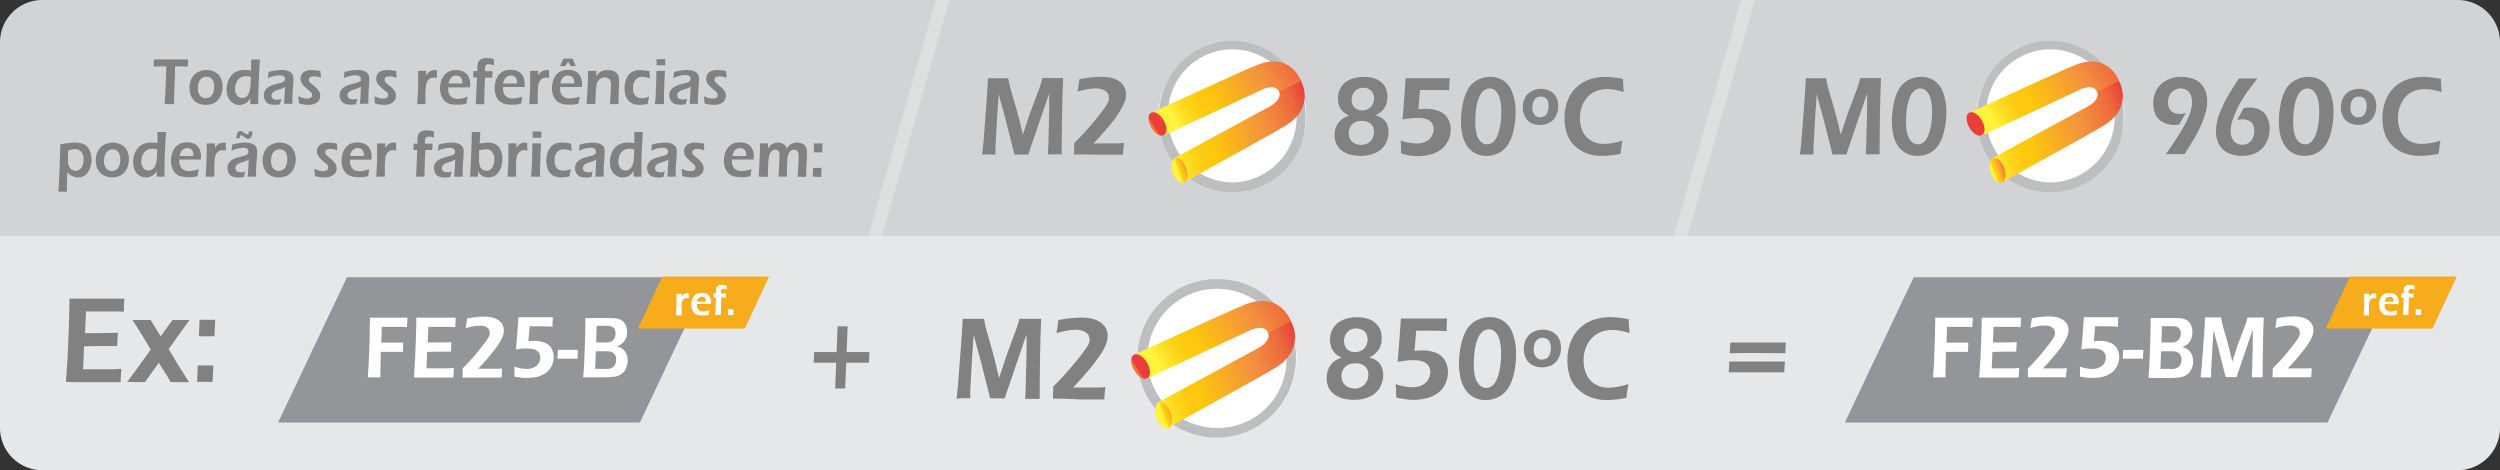 <?xml version="1.0" encoding="UTF-8"?> <svg xmlns="http://www.w3.org/2000/svg" xmlns:xlink="http://www.w3.org/1999/xlink" viewBox="0 0 500 94.04"><rect x="0" y="0" width="500" height="94.04" fill="#333333" stroke="none"/><defs><style>.cls-1{fill:#e6e7e8;}.cls-2{fill:#d1d3d4;}.cls-3{fill:#818181;}.cls-14,.cls-4{fill:#fff;}.cls-5{fill:#bcbec0;}.cls-10,.cls-12,.cls-15,.cls-17,.cls-19,.cls-20,.cls-6,.cls-8{fill-rule:evenodd;}.cls-6{fill:url(#Orange_Yellow);}.cls-7{fill:url(#Orange_Yellow-2);}.cls-8{fill:url(#Orange_Yellow-3);}.cls-9{fill:url(#Orange_Yellow-4);}.cls-10{fill:url(#Orange_Yellow-5);}.cls-11{fill:url(#Orange_Yellow-6);}.cls-12{fill:url(#Orange_Yellow-7);}.cls-13{fill:url(#Orange_Yellow-8);}.cls-14{opacity:0.29;}.cls-15{fill:url(#Orange_Yellow-9);}.cls-16{fill:url(#Orange_Yellow-10);}.cls-17{fill:url(#Orange_Yellow-11);}.cls-18{fill:url(#Orange_Yellow-12);}.cls-19{fill:#939598;}.cls-20{fill:#f6ac1b;}</style><linearGradient id="Orange_Yellow" x1="176.81" y1="53.98" x2="204.44" y2="43.61" gradientTransform="translate(221.26 -22.52)" gradientUnits="userSpaceOnUse"><stop offset="0" stop-color="#fff33b"></stop><stop offset="0.04" stop-color="#fee72e"></stop><stop offset="0.12" stop-color="#fed51b"></stop><stop offset="0.2" stop-color="#fdca10"></stop><stop offset="0.28" stop-color="#fdc70c"></stop><stop offset="0.67" stop-color="#f3903f"></stop><stop offset="0.89" stop-color="#ed683c"></stop><stop offset="1" stop-color="#e93e3a"></stop></linearGradient><linearGradient id="Orange_Yellow-2" x1="318.88" y1="586.99" x2="322.23" y2="586.99" gradientTransform="matrix(0.85, -0.02, 0.02, 0.9, 115.74, -489.95)" xlink:href="#Orange_Yellow"></linearGradient><linearGradient id="Orange_Yellow-3" x1="-370.48" y1="-1064.54" x2="-342.83" y2="-1074.92" gradientTransform="matrix(0.61, -0.79, -0.79, -0.61, -216.78, -918.77)" xlink:href="#Orange_Yellow"></linearGradient><linearGradient id="Orange_Yellow-4" x1="179.39" y1="-788.3" x2="182.76" y2="-788.3" gradientTransform="matrix(0.85, -0.02, -0.02, -0.9, 222.29, -681.72)" xlink:href="#Orange_Yellow"></linearGradient><linearGradient id="Orange_Yellow-5" x1="13.2" y1="53.98" x2="40.83" y2="43.61" xlink:href="#Orange_Yellow"></linearGradient><linearGradient id="Orange_Yellow-6" x1="139.69" y1="523.21" x2="143.04" y2="523.21" gradientTransform="matrix(0.85, -0.02, 0.02, 0.9, 106.34, -435.3)" xlink:href="#Orange_Yellow"></linearGradient><linearGradient id="Orange_Yellow-7" x1="-470.93" y1="-935.4" x2="-443.28" y2="-945.78" gradientTransform="matrix(0.61, -0.79, -0.79, -0.61, -216.78, -918.77)" xlink:href="#Orange_Yellow"></linearGradient><linearGradient id="Orange_Yellow-8" x1="16.28" y1="-693.35" x2="19.65" y2="-693.35" gradientTransform="matrix(0.85, -0.02, -0.02, -0.9, 200.24, -599.69)" xlink:href="#Orange_Yellow"></linearGradient><linearGradient id="Orange_Yellow-9" x1="9.96" y1="102.82" x2="38.94" y2="91.94" xlink:href="#Orange_Yellow"></linearGradient><linearGradient id="Orange_Yellow-10" x1="115.99" y1="572.83" x2="119.51" y2="572.83" gradientTransform="matrix(0.85, -0.02, 0.02, 0.9, 122.52, -431.43)" xlink:href="#Orange_Yellow"></linearGradient><linearGradient id="Orange_Yellow-11" x1="-511.38" y1="-962.62" x2="-482.36" y2="-973.51" gradientTransform="matrix(0.61, -0.79, -0.79, -0.61, -216.78, -918.77)" xlink:href="#Orange_Yellow"></linearGradient><linearGradient id="Orange_Yellow-12" x1="-16.88" y1="-737.24" x2="-13.35" y2="-737.24" gradientTransform="matrix(0.85, -0.02, -0.02, -0.9, 224.11, -591.45)" xlink:href="#Orange_Yellow"></linearGradient></defs><title>BarraM3</title><g id="Layer_2" data-name="Layer 2"><g id="Layer_1-2" data-name="Layer 1"><path class="cls-1" d="M8.47,46.87H491.53A8.47,8.47,0,0,1,500,55.34V94a0,0,0,0,1,0,0H0a0,0,0,0,1,0,0V55.34A8.47,8.47,0,0,1,8.47,46.87Z" transform="translate(500 140.91) rotate(180)"></path><path class="cls-2" d="M8.47,0H491.53A8.47,8.47,0,0,1,500,8.47v38.7a0,0,0,0,1,0,0H0a0,0,0,0,1,0,0V8.47A8.47,8.47,0,0,1,8.47,0Z"></path><path class="cls-3" d="M433.11,30.91c.88-1.24,1.63-2.33,2.23-3.27s1.23-2,1.71-2.9a14.09,14.09,0,0,0,.83-1.83,9.24,9.24,0,0,0,.42-1.41,5.84,5.84,0,0,0,.1-1.07,3.73,3.73,0,0,0-.27-1.46,2,2,0,0,0-.79-.95,2.21,2.21,0,0,0-1.2-.33,2.46,2.46,0,0,0-1.29.36,2.27,2.27,0,0,0-.92,1,2.84,2.84,0,0,0-.32,1.36,3,3,0,0,0,.23,1.25,1.72,1.72,0,0,0,.8.82,2.74,2.74,0,0,0,1.32.3,2.78,2.78,0,0,0,.58-.06c.19,0,.41-.09.67-.17-.47.78-.92,1.55-1.34,2.33a5.94,5.94,0,0,1-1,.11,4.84,4.84,0,0,1-2.24-.53,3.32,3.32,0,0,1-1.5-1.51,4.93,4.93,0,0,1-.47-2.18A5.58,5.58,0,0,1,431.3,18a4.81,4.81,0,0,1,2-1.93,6.29,6.29,0,0,1,3-.7,6.69,6.69,0,0,1,2.16.34,4.08,4.08,0,0,1,1.68,1,4.38,4.38,0,0,1,1,1.63,6,6,0,0,1,.3,1.83,9.18,9.18,0,0,1-.13,1.48,10.71,10.71,0,0,1-.45,1.72,20.56,20.56,0,0,1-.83,2.05,24.71,24.71,0,0,1-1.27,2.41c-.49.83-1.11,1.85-1.86,3h-3.76Z"></path><path class="cls-3" d="M448.69,21.64a5.79,5.79,0,0,1,1.23-.14,4.69,4.69,0,0,1,2,.43,3,3,0,0,1,1.47,1.48,5.06,5.06,0,0,1,.54,2.33,6.25,6.25,0,0,1-.36,2.09,5.11,5.11,0,0,1-1.12,1.83,4.25,4.25,0,0,1-1.81,1.16,7,7,0,0,1-4.22.07A4.76,4.76,0,0,1,444.7,30a3.93,3.93,0,0,1-1.13-1.63,5.56,5.56,0,0,1-.37-2,11.72,11.72,0,0,1,.16-1.76,12,12,0,0,1,.74-2.39,25.82,25.82,0,0,1,1.53-3.09c.64-1.12,1.36-2.26,2.17-3.42h3.67c-1,1.27-1.63,2.15-2,2.62-.46.67-.9,1.37-1.31,2.08s-.75,1.38-1,2a19,19,0,0,0-.7,1.81,8.89,8.89,0,0,0-.24,1,6.83,6.83,0,0,0-.08,1,2.91,2.91,0,0,0,.64,2,2.1,2.1,0,0,0,1.66.73,2.27,2.27,0,0,0,2.15-1.4,3.55,3.55,0,0,0,.27-1.39,2.84,2.84,0,0,0-.26-1.25,1.62,1.62,0,0,0-.87-.79,3.09,3.09,0,0,0-1.28-.26,4.34,4.34,0,0,0-1,.13C448.14,22.7,448.55,22,448.69,21.64Z"></path><path class="cls-3" d="M461.58,15.38a4.78,4.78,0,0,1,2.73.76,4.88,4.88,0,0,1,1.76,2.43,10.94,10.94,0,0,1,.63,3.89,16,16,0,0,1-.39,3.5,9.4,9.4,0,0,1-1.06,2.86,4.77,4.77,0,0,1-1.85,1.74,5.34,5.34,0,0,1-2.52.62,4.76,4.76,0,0,1-2.31-.56,4.38,4.38,0,0,1-1.65-1.55,6.75,6.75,0,0,1-.89-2.25,12.7,12.7,0,0,1-.25-2.56,17.23,17.23,0,0,1,.38-3.59,9.67,9.67,0,0,1,1.11-3A4.64,4.64,0,0,1,459.14,16,5.31,5.31,0,0,1,461.58,15.38Zm-.08,2.31a1.82,1.82,0,0,0-.75.17,2.27,2.27,0,0,0-.72.56,3.17,3.17,0,0,0-.58.9,7.64,7.64,0,0,0-.41,1.25,11.32,11.32,0,0,0-.3,1.74,20.07,20.07,0,0,0-.1,2.07,8.84,8.84,0,0,0,.28,2.47,3.2,3.2,0,0,0,.83,1.49,1.77,1.77,0,0,0,1.27.52,1.69,1.69,0,0,0,.76-.17,2.25,2.25,0,0,0,.77-.66,4.54,4.54,0,0,0,.7-1.4,11.55,11.55,0,0,0,.45-2,18.45,18.45,0,0,0,.14-2.24,10.13,10.13,0,0,0-.27-2.56,3.59,3.59,0,0,0-.8-1.56A1.72,1.72,0,0,0,461.5,17.69Z"></path><path class="cls-3" d="M471.8,17.77a3.91,3.91,0,0,1,1.8.42,2.77,2.77,0,0,1,1.23,1.21,3.81,3.81,0,0,1,.42,1.81,4.2,4.2,0,0,1-.47,2,3,3,0,0,1-1.29,1.34,4,4,0,0,1-1.84.42,3.85,3.85,0,0,1-1.8-.41,2.78,2.78,0,0,1-1.24-1.23,3.85,3.85,0,0,1-.44-1.82,4.11,4.11,0,0,1,.48-2A3.07,3.07,0,0,1,470,18.2,3.89,3.89,0,0,1,471.8,17.77Zm0,1.55a1.62,1.62,0,0,0-.92.26,1.57,1.57,0,0,0-.59.79,3.36,3.36,0,0,0-.2,1.16,2.1,2.1,0,0,0,.43,1.42,1.41,1.41,0,0,0,1.13.51,1.55,1.55,0,0,0,.91-.27,1.67,1.67,0,0,0,.58-.81,3.32,3.32,0,0,0,.19-1.16,2.76,2.76,0,0,0-.16-1,1.33,1.33,0,0,0-.52-.68A1.53,1.53,0,0,0,471.8,19.32Z"></path><path class="cls-3" d="M488.1,28.11c-.15.88-.27,1.76-.38,2.66-.77.15-1.47.26-2.11.32s-1.19.09-1.65.09a9,9,0,0,1-2.89-.47,7.19,7.19,0,0,1-2.49-1.48,5.88,5.88,0,0,1-1.6-2.46,9.63,9.63,0,0,1-.49-3.15,9.54,9.54,0,0,1,.59-3.43,7.26,7.26,0,0,1,1.71-2.66,7.13,7.13,0,0,1,2.65-1.62,9.65,9.65,0,0,1,3.18-.53,17.54,17.54,0,0,1,3.57.41q0,1,.06,1.41l.07,1.2a16.73,16.73,0,0,0-1.89-.46,9.34,9.34,0,0,0-1.45-.12,6,6,0,0,0-2.07.36,4.55,4.55,0,0,0-1.76,1.16A5.33,5.33,0,0,0,480,21.26a6.59,6.59,0,0,0-.41,2.34,6.32,6.32,0,0,0,.5,2.6,4.24,4.24,0,0,0,1.62,1.87,5,5,0,0,0,2.77.71A12.29,12.29,0,0,0,488.1,28.11Z"></path><path class="cls-3" d="M360,30.91l.27-2.53.67-8.87.23-3.86,2.11,0,1.94,0c.11.6.19,1,.25,1.29s.16.65.31,1.21.35,1.24.6,2c.36,1.21.68,2.4,1,3.58l.77,3.19,1.35-4.1,2-5.33c.06-.18.13-.39.2-.62l.36-1.26,2.14,0,2,0q-.14,3.22-.21,7.12c0,2.59-.07,4.53-.07,5.81,0,.62,0,1.4,0,2.33-.66,0-1.12,0-1.36,0s-.82,0-1.4,0c0-.76.07-1.39.08-1.88l.18-6.65c0-.94,0-1.86,0-2.77V18.7l-3.71,10.88-.43,1.33c-.66,0-1.11,0-1.35,0s-.78,0-1.43,0L364.76,24c-.06-.24-.2-.76-.42-1.54l-.63-2.28c-.06-.22-.11-.39-.14-.53s-.09-.45-.19-.92l-.13,1.43c0,.45-.09,1.21-.16,2.28l-.39,6.93c0,.34,0,.85,0,1.52l-1.3,0C361.14,30.89,360.7,30.89,360,30.91Z"></path><path class="cls-3" d="M384.14,15.38a4.79,4.79,0,0,1,2.74.76,4.94,4.94,0,0,1,1.76,2.43,10.94,10.94,0,0,1,.63,3.89,16,16,0,0,1-.39,3.5,9.4,9.4,0,0,1-1.06,2.86A4.77,4.77,0,0,1,386,30.56a5.4,5.4,0,0,1-2.52.62,4.76,4.76,0,0,1-2.31-.56,4.38,4.38,0,0,1-1.65-1.55,6.55,6.55,0,0,1-.89-2.25,12.7,12.7,0,0,1-.25-2.56,16.58,16.58,0,0,1,.38-3.59,9.67,9.67,0,0,1,1.11-3A4.64,4.64,0,0,1,381.71,16,5.3,5.3,0,0,1,384.14,15.38Zm-.07,2.31a1.79,1.79,0,0,0-.75.17,2.27,2.27,0,0,0-.72.56,3,3,0,0,0-.58.9,7.64,7.64,0,0,0-.41,1.25,11.32,11.32,0,0,0-.3,1.74,20.07,20.07,0,0,0-.1,2.07,9.28,9.28,0,0,0,.27,2.47,3.38,3.38,0,0,0,.83,1.49,1.79,1.79,0,0,0,1.27.52,1.73,1.73,0,0,0,.77-.17,2.25,2.25,0,0,0,.77-.66,4.54,4.54,0,0,0,.7-1.4,11.55,11.55,0,0,0,.45-2,18.45,18.45,0,0,0,.14-2.24,10.13,10.13,0,0,0-.27-2.56,3.59,3.59,0,0,0-.8-1.56A1.72,1.72,0,0,0,384.07,17.69Z"></path><circle class="cls-4" cx="410.08" cy="23.24" r="14.78"></circle><path class="cls-5" d="M410.08,8.14a14.88,14.88,0,0,0-14.65,15.1,14.66,14.66,0,1,0,29.3,0A14.88,14.88,0,0,0,410.08,8.14Zm0,28.35a13.06,13.06,0,0,1-12.85-13.25,12.86,12.86,0,1,1,25.7,0A13.06,13.06,0,0,1,410.08,36.49Z"></path><path class="cls-6" d="M423.67,16c.06-.06,3.55,5.75-3.73,9.57.24,0-19.29,10.76-19.29,10.76l-2.45-4.55,19.47-10.55s2.48-1.28,1.72-3"></path><ellipse class="cls-7" cx="399.5" cy="34.07" rx="1.43" ry="2.6" transform="translate(11.57 135.41) rotate(-19.51)"></ellipse><path class="cls-8" d="M423.78,16.21c.09,0-2.22-6.41-9.62-2.83.13-.22-20.08,9.09-20.08,9.09l2,4.78,20-9.36s2.51-1.23,3.32.42"></path><ellipse class="cls-9" cx="395.11" cy="24.79" rx="1.44" ry="2.59" transform="translate(40.82 201.43) rotate(-30.09)"></ellipse><path class="cls-3" d="M269.85,23.11a6.45,6.45,0,0,1-1-.56,3.09,3.09,0,0,1-.64-.69,3.27,3.27,0,0,1-.46-1,4.28,4.28,0,0,1-.15-1.16,4.36,4.36,0,0,1,.42-1.92,3.74,3.74,0,0,1,1.21-1.44A5,5,0,0,1,271,15.6a7.77,7.77,0,0,1,1.89-.22,6.79,6.79,0,0,1,1.86.26,4,4,0,0,1,1.54.84,3.32,3.32,0,0,1,.91,1.29,4.3,4.3,0,0,1,.28,1.6,5.26,5.26,0,0,1-.08.89,3.71,3.71,0,0,1-.26.86,3.49,3.49,0,0,1-.48.76,3.65,3.65,0,0,1-.59.59,6.09,6.09,0,0,1-1,.59,5.31,5.31,0,0,1,1,.38,2.76,2.76,0,0,1,.66.45,2.61,2.61,0,0,1,.53.66,3.22,3.22,0,0,1,.34.85,4.64,4.64,0,0,1,.11,1,4.74,4.74,0,0,1-.44,2A4,4,0,0,1,276.06,30a5.23,5.23,0,0,1-1.8.89,8,8,0,0,1-2.12.29,8.78,8.78,0,0,1-2-.23,4.67,4.67,0,0,1-1.72-.79,3.52,3.52,0,0,1-1.13-1.34,4.24,4.24,0,0,1-.37-1.79,5.09,5.09,0,0,1,.13-1.1,4.16,4.16,0,0,1,.4-1,3.3,3.3,0,0,1,.63-.82,3.68,3.68,0,0,1,.72-.53A8.18,8.18,0,0,1,269.85,23.11Zm2.56,1.08a2.58,2.58,0,0,0-2,.69,2.59,2.59,0,0,0-.37,2.95,1.91,1.91,0,0,0,.9.85,2.83,2.83,0,0,0,1.28.3,2.78,2.78,0,0,0,1.3-.32,2.16,2.16,0,0,0,.94-.93,2.83,2.83,0,0,0,.33-1.37,2,2,0,0,0-.62-1.59A2.54,2.54,0,0,0,272.41,24.19Zm.25-6.63a2.2,2.2,0,0,0-1.69.69,2.49,2.49,0,0,0-.64,1.75,2.18,2.18,0,0,0,.28,1.13,1.72,1.72,0,0,0,.77.72,2.49,2.49,0,0,0,2.27-.07,2,2,0,0,0,.85-.87,2.61,2.61,0,0,0,.3-1.26,2,2,0,0,0-.58-1.51A2.07,2.07,0,0,0,272.66,17.56Z"></path><path class="cls-3" d="M280.26,30.7l-.05-.89c0-.24,0-.47,0-.71s-.06-.56-.1-1a10.94,10.94,0,0,0,3.23.6,4.09,4.09,0,0,0,1.73-.36,2.76,2.76,0,0,0,1.22-1,2.64,2.64,0,0,0,.44-1.48,2,2,0,0,0-1.38-2,5.18,5.18,0,0,0-1.84-.27q-.66,0-1.29.06t-1.71.24c.28-3.38.49-6.13.61-8.25l4.45,0,4.36,0c0,.6-.07,1-.08,1.34l0,1.07Q288.87,18,287,18l-1.78,0H284l-.32,3.87a12.29,12.29,0,0,1,1.45-.11,7.35,7.35,0,0,1,2.68.47,3.4,3.4,0,0,1,1.76,1.47,4.37,4.37,0,0,1,.57,2.2,5.23,5.23,0,0,1-.52,2.26,4.67,4.67,0,0,1-1.44,1.75,5.91,5.91,0,0,1-2.12,1,9.79,9.79,0,0,1-2.47.32c-.3,0-.66,0-1.09-.07a9.93,9.93,0,0,1-1.09-.15C281.09,30.91,280.72,30.82,280.26,30.7Z"></path><path class="cls-3" d="M298,15.38a4.78,4.78,0,0,1,2.73.76,4.88,4.88,0,0,1,1.76,2.43,10.94,10.94,0,0,1,.63,3.89,16,16,0,0,1-.39,3.5,9.4,9.4,0,0,1-1.06,2.86,4.77,4.77,0,0,1-1.85,1.74,5.34,5.34,0,0,1-2.52.62,4.76,4.76,0,0,1-2.31-.56,4.38,4.38,0,0,1-1.65-1.55,6.55,6.55,0,0,1-.89-2.25,12.7,12.7,0,0,1-.25-2.56,17.23,17.23,0,0,1,.38-3.59,9.67,9.67,0,0,1,1.11-3A4.64,4.64,0,0,1,295.53,16,5.31,5.31,0,0,1,298,15.38Zm-.08,2.31a1.79,1.79,0,0,0-.75.17,2.27,2.27,0,0,0-.72.56,3.17,3.17,0,0,0-.58.9,7.64,7.64,0,0,0-.41,1.25,11.32,11.32,0,0,0-.3,1.74,20.07,20.07,0,0,0-.1,2.07,9.28,9.28,0,0,0,.27,2.47,3.38,3.38,0,0,0,.83,1.49,1.81,1.81,0,0,0,1.28.52,1.72,1.72,0,0,0,.76-.17,2.25,2.25,0,0,0,.77-.66,4.54,4.54,0,0,0,.7-1.4,11.55,11.55,0,0,0,.45-2,18.45,18.45,0,0,0,.14-2.24,10.13,10.13,0,0,0-.27-2.56,3.59,3.59,0,0,0-.8-1.56A1.72,1.72,0,0,0,297.89,17.69Z"></path><path class="cls-3" d="M308.19,17.77a3.91,3.91,0,0,1,1.8.42,2.77,2.77,0,0,1,1.23,1.21,3.81,3.81,0,0,1,.42,1.81,4.2,4.2,0,0,1-.47,2,3,3,0,0,1-1.29,1.34A4,4,0,0,1,308,25a3.85,3.85,0,0,1-1.8-.41A2.78,2.78,0,0,1,305,23.32a3.85,3.85,0,0,1-.44-1.82,4.11,4.11,0,0,1,.48-2,3.07,3.07,0,0,1,1.34-1.28A3.89,3.89,0,0,1,308.19,17.77Zm0,1.55a1.6,1.6,0,0,0-.92.26,1.57,1.57,0,0,0-.59.79,3.36,3.36,0,0,0-.2,1.16,2.1,2.1,0,0,0,.43,1.42,1.41,1.41,0,0,0,1.13.51,1.55,1.55,0,0,0,.91-.27,1.67,1.67,0,0,0,.58-.81,3.32,3.32,0,0,0,.19-1.16,2.76,2.76,0,0,0-.16-1,1.33,1.33,0,0,0-.52-.68A1.53,1.53,0,0,0,308.19,19.32Z"></path><path class="cls-3" d="M324.49,28.11c-.15.88-.27,1.76-.38,2.66-.77.15-1.47.26-2.11.32s-1.19.09-1.65.09a9,9,0,0,1-2.89-.47A7.19,7.19,0,0,1,315,29.23a5.88,5.88,0,0,1-1.6-2.46,9.63,9.63,0,0,1-.49-3.15,9.54,9.54,0,0,1,.59-3.43,7.26,7.26,0,0,1,1.71-2.66,7.13,7.13,0,0,1,2.65-1.62,9.65,9.65,0,0,1,3.18-.53,17.54,17.54,0,0,1,3.57.41q0,1,.06,1.41l.07,1.2a16.73,16.73,0,0,0-1.89-.46,9.34,9.34,0,0,0-1.45-.12,6,6,0,0,0-2.07.36,4.55,4.55,0,0,0-1.76,1.16,5.33,5.33,0,0,0-1.17,1.92A6.59,6.59,0,0,0,316,23.6a6.32,6.32,0,0,0,.5,2.6,4.24,4.24,0,0,0,1.62,1.87,5,5,0,0,0,2.77.71A12.29,12.29,0,0,0,324.49,28.11Z"></path><path class="cls-3" d="M196.43,30.91l.27-2.53.67-8.87.23-3.86,2.11,0,1.94,0c.11.6.19,1,.25,1.29s.16.65.31,1.21.36,1.24.6,2c.36,1.21.68,2.4,1,3.58l.77,3.19,1.35-4.1,2-5.33c.06-.18.13-.39.2-.62l.36-1.26,2.14,0,2,0q-.15,3.22-.22,7.12c0,2.59-.07,4.53-.07,5.81,0,.62,0,1.4,0,2.33-.66,0-1.12,0-1.36,0s-.82,0-1.39,0c0-.76.06-1.39.08-1.88l.17-6.65c0-.94,0-1.86,0-2.77V18.7L206.1,29.58l-.43,1.33c-.66,0-1.11,0-1.35,0s-.78,0-1.43,0L201.15,24c-.06-.24-.2-.76-.42-1.54l-.63-2.28c-.06-.22-.11-.39-.14-.53s-.09-.45-.19-.92l-.13,1.43c0,.45-.09,1.21-.16,2.28l-.39,6.93c0,.34,0,.85,0,1.52l-1.3,0C197.53,30.89,197.09,30.89,196.43,30.91Z"></path><path class="cls-3" d="M214.81,30.91c0-.28,0-.51,0-.68l.06-1.64c.84-.83,1.61-1.64,2.31-2.41s1.41-1.61,2.13-2.5,1.28-1.61,1.65-2.15a7.93,7.93,0,0,0,.61-1,3.54,3.54,0,0,0,.2-.56,2.4,2.4,0,0,0,0-.46,1.47,1.47,0,0,0-.33-1,2.28,2.28,0,0,0-.92-.61,4,4,0,0,0-1.35-.22,9.55,9.55,0,0,0-1.53.14,21,21,0,0,0-2.13.5l.19-1.13c0-.26.1-.72.18-1.35a22.91,22.91,0,0,1,4.48-.47,8.29,8.29,0,0,1,1.89.21,4.68,4.68,0,0,1,1.63.7,3.21,3.21,0,0,1,1,1.15,3.16,3.16,0,0,1,.32,1.37,4.8,4.8,0,0,1-.07.85,3.38,3.38,0,0,1-.22.76,9.07,9.07,0,0,1-.69,1.4A22.26,22.26,0,0,1,223,23.7q-.9,1.17-1.95,2.4c-.71.82-1.49,1.68-2.35,2.58h3.17l1.65,0c.35,0,.77-.06,1.26-.11,0,.23,0,.53-.07.9s-.06.86-.1,1.47c-1.53,0-3.12,0-4.77,0C217.85,30.89,216.16,30.89,214.81,30.91Z"></path><circle class="cls-4" cx="246.47" cy="23.24" r="14.78"></circle><path class="cls-5" d="M246.47,8.14a14.88,14.88,0,0,0-14.65,15.1,14.66,14.66,0,1,0,29.3,0A14.88,14.88,0,0,0,246.47,8.14Zm0,28.35a13.06,13.06,0,0,1-12.85-13.25,12.86,12.86,0,1,1,25.7,0A13.06,13.06,0,0,1,246.47,36.49Z"></path><path class="cls-10" d="M260.06,16c.06-.06,3.55,5.75-3.73,9.57.24,0-19.29,10.76-19.29,10.76l-2.45-4.55,19.47-10.55s2.48-1.28,1.72-3"></path><ellipse class="cls-11" cx="235.89" cy="34.07" rx="1.43" ry="2.6" transform="translate(2.17 80.76) rotate(-19.51)"></ellipse><path class="cls-12" d="M260.17,16.21c.09,0-2.22-6.41-9.62-2.83.13-.22-20.08,9.09-20.08,9.09l2,4.78,20-9.36s2.51-1.23,3.32.42"></path><ellipse class="cls-13" cx="231.5" cy="24.79" rx="1.44" ry="2.59" transform="translate(18.77 119.41) rotate(-30.09)"></ellipse><polygon class="cls-14" points="337.5 47.17 334.78 47.17 348.24 0 350.96 0 337.5 47.17"></polygon><polygon class="cls-14" points="176.42 47.17 173.69 47.17 187.15 0 189.88 0 176.42 47.17"></polygon><path class="cls-3" d="M268.35,71.54a6.2,6.2,0,0,1-1-.58,3.62,3.62,0,0,1-.67-.72,3.41,3.41,0,0,1-.48-1A4.22,4.22,0,0,1,266,68a4.64,4.64,0,0,1,.44-2,4,4,0,0,1,1.27-1.51,5.42,5.42,0,0,1,1.78-.82,8.52,8.52,0,0,1,2-.23,7.07,7.07,0,0,1,1.95.28,4,4,0,0,1,1.61.87,3.61,3.61,0,0,1,1,1.36,4.7,4.7,0,0,1,.29,1.68,5.84,5.84,0,0,1-.08.93,3.82,3.82,0,0,1-.28.91,3.21,3.21,0,0,1-.5.79,4,4,0,0,1-.62.62,6.28,6.28,0,0,1-1,.62,6.49,6.49,0,0,1,1.06.39,3.89,3.89,0,0,1,.69.48,3.13,3.13,0,0,1,.56.7,3.37,3.37,0,0,1,.35.89,4.44,4.44,0,0,1,.12,1,5.09,5.09,0,0,1-.46,2.14,4.12,4.12,0,0,1-1.25,1.63,5.23,5.23,0,0,1-1.89.93,8.38,8.38,0,0,1-2.22.31,9,9,0,0,1-2.11-.24,5,5,0,0,1-1.81-.83,3.69,3.69,0,0,1-1.18-1.41,4.33,4.33,0,0,1-.38-1.88,5,5,0,0,1,.13-1.15,4.18,4.18,0,0,1,.42-1.08A3.62,3.62,0,0,1,267.24,72,7.35,7.35,0,0,1,268.35,71.54ZM271,72.68a2.7,2.7,0,0,0-2,.72,2.54,2.54,0,0,0-.7,1.83,2.66,2.66,0,0,0,.3,1.26,2.08,2.08,0,0,0,1,.9,3.1,3.1,0,0,0,1.34.31,2.92,2.92,0,0,0,1.37-.33,2.4,2.4,0,0,0,1-1,3,3,0,0,0,.35-1.44,2.15,2.15,0,0,0-.66-1.67A2.69,2.69,0,0,0,271,72.68Zm.27-7a2.29,2.29,0,0,0-1.78.73,2.57,2.57,0,0,0-.67,1.83,2.41,2.41,0,0,0,.29,1.19,1.91,1.91,0,0,0,.81.76,2.57,2.57,0,0,0,1.11.24,2.64,2.64,0,0,0,1.28-.32,2.27,2.27,0,0,0,.88-.91,2.65,2.65,0,0,0,.32-1.33,2.15,2.15,0,0,0-.61-1.59A2.21,2.21,0,0,0,271.3,65.72Z"></path><path class="cls-3" d="M279.27,79.5l-.06-.92c0-.25,0-.5,0-.76s-.06-.58-.11-1a11.61,11.61,0,0,0,3.4.63,4.28,4.28,0,0,0,1.81-.37,3,3,0,0,0,1.29-1.1,2.89,2.89,0,0,0,.46-1.55,2.23,2.23,0,0,0-.36-1.27,2.19,2.19,0,0,0-1.09-.83,5.45,5.45,0,0,0-1.93-.29c-.46,0-.92,0-1.36.07s-1,.13-1.79.25c.29-3.54.51-6.43.64-8.65l4.67,0,4.58,0c-.05.62-.08,1.09-.09,1.4l0,1.13c-.63-.06-1.61-.09-2.94-.1l-1.86,0h-1.29l-.34,4.06a11.87,11.87,0,0,1,1.53-.12,7.64,7.64,0,0,1,2.81.5A3.6,3.6,0,0,1,289,72.12a4.66,4.66,0,0,1,.59,2.3,5.36,5.36,0,0,1-.55,2.38,4.78,4.78,0,0,1-1.51,1.84,6.49,6.49,0,0,1-2.22,1,10.16,10.16,0,0,1-2.59.33c-.31,0-.69,0-1.15-.07s-.83-.1-1.14-.16A10.42,10.42,0,0,1,279.27,79.5Z"></path><path class="cls-3" d="M297.84,63.43a4.65,4.65,0,0,1,4.72,3.35,11.48,11.48,0,0,1,.66,4.08,17.55,17.55,0,0,1-.4,3.67,9.75,9.75,0,0,1-1.12,3,5,5,0,0,1-1.94,1.83,5.67,5.67,0,0,1-2.65.65,5.06,5.06,0,0,1-2.42-.58A4.66,4.66,0,0,1,293,77.8a6.7,6.7,0,0,1-.93-2.36,13.27,13.27,0,0,1-.27-2.69,18.28,18.28,0,0,1,.4-3.77,10,10,0,0,1,1.17-3.09,4.9,4.9,0,0,1,2-1.85A5.7,5.7,0,0,1,297.84,63.43Zm-.07,2.43a1.9,1.9,0,0,0-.8.18,2.38,2.38,0,0,0-.75.58,3.6,3.6,0,0,0-.6.94,8.33,8.33,0,0,0-.44,1.31,14.42,14.42,0,0,0-.31,1.83c-.07.71-.11,1.44-.11,2.17a9.71,9.71,0,0,0,.29,2.6,3.54,3.54,0,0,0,.87,1.56,1.88,1.88,0,0,0,1.34.55,1.9,1.9,0,0,0,.8-.18,2.35,2.35,0,0,0,.81-.69,5,5,0,0,0,.73-1.47,11.91,11.91,0,0,0,.47-2.13,18.15,18.15,0,0,0,.15-2.34,10.56,10.56,0,0,0-.28-2.69,3.69,3.69,0,0,0-.85-1.64A1.79,1.79,0,0,0,297.77,65.86Z"></path><path class="cls-3" d="M308.57,65.94a4.14,4.14,0,0,1,1.89.44,3,3,0,0,1,1.3,1.27,4.05,4.05,0,0,1,.44,1.89,4.52,4.52,0,0,1-.5,2.1,3.21,3.21,0,0,1-1.35,1.4,4.46,4.46,0,0,1-3.82,0,3,3,0,0,1-1.31-1.3,4.08,4.08,0,0,1-.45-1.91,4.2,4.2,0,0,1,.5-2.11,3.2,3.2,0,0,1,1.4-1.35A4.15,4.15,0,0,1,308.57,65.94Zm0,1.62a1.67,1.67,0,0,0-1,.28,1.57,1.57,0,0,0-.62.83,3.42,3.42,0,0,0-.21,1.21,2.26,2.26,0,0,0,.45,1.5,1.45,1.45,0,0,0,1.18.53,1.62,1.62,0,0,0,1-.28,1.75,1.75,0,0,0,.6-.85,3.43,3.43,0,0,0,.21-1.22,2.82,2.82,0,0,0-.17-1,1.38,1.38,0,0,0-.55-.72A1.63,1.63,0,0,0,308.57,67.56Z"></path><path class="cls-3" d="M325.68,76.79c-.16.92-.29,1.85-.41,2.79a20.85,20.85,0,0,1-2.21.33,16.88,16.88,0,0,1-1.73.1,9.36,9.36,0,0,1-3-.5,7.15,7.15,0,0,1-2.6-1.55A6.06,6.06,0,0,1,314,75.39a10.08,10.08,0,0,1-.52-3.31,10.23,10.23,0,0,1,.62-3.6,7.47,7.47,0,0,1,1.8-2.79,7.36,7.36,0,0,1,2.77-1.7,10.14,10.14,0,0,1,3.34-.56,18,18,0,0,1,3.75.44c0,.69,0,1.19.07,1.48l.07,1.25a19,19,0,0,0-2-.48A9.09,9.09,0,0,0,322.4,66a6.41,6.41,0,0,0-2.18.38,4.86,4.86,0,0,0-1.84,1.22,5.67,5.67,0,0,0-1.23,2,7,7,0,0,0-.43,2.45,6.83,6.83,0,0,0,.53,2.74,4.4,4.4,0,0,0,1.7,2,5.28,5.28,0,0,0,2.9.75A13.07,13.07,0,0,0,325.68,76.79Z"></path><path class="cls-3" d="M191.32,79.73l.27-2.66.71-9.31.24-4,2.21,0,2.05,0c.11.63.19,1.08.25,1.34s.17.7.33,1.28.37,1.3.63,2.14c.37,1.26.71,2.51,1,3.75l.8,3.35,1.42-4.3,2.06-5.59c.07-.19.15-.41.22-.66l.38-1.31,2.24,0,2.1,0q-.15,3.38-.22,7.46c-.05,2.73-.07,4.76-.07,6.11,0,.65,0,1.46,0,2.44l-1.43,0-1.47,0c.05-.8.07-1.46.09-2l.18-7q0-1.48,0-2.91v-1l-3.9,11.41-.45,1.4-1.42,0-1.5,0-1.82-7.23c-.07-.26-.21-.8-.45-1.62l-.65-2.39c-.07-.23-.12-.41-.15-.56s-.1-.47-.2-1l-.14,1.51c0,.47-.09,1.27-.16,2.39l-.42,7.27c0,.36,0,.89,0,1.6l-1.36,0Z"></path><path class="cls-3" d="M210.6,79.73q0-.45,0-.72l.06-1.71c.89-.88,1.69-1.72,2.42-2.54s1.48-1.69,2.25-2.62,1.33-1.69,1.72-2.26a8.24,8.24,0,0,0,.64-1,3.86,3.86,0,0,0,.21-.58,2,2,0,0,0,0-.49,1.52,1.52,0,0,0-.35-1,2.24,2.24,0,0,0-1-.63,4,4,0,0,0-1.41-.23,9.46,9.46,0,0,0-1.61.15,21.42,21.42,0,0,0-2.24.52l.2-1.18c0-.29.11-.76.19-1.42a23.9,23.9,0,0,1,4.71-.5,9.1,9.1,0,0,1,2,.22,4.75,4.75,0,0,1,1.7.74,3.39,3.39,0,0,1,1.1,1.21,3.27,3.27,0,0,1,.34,1.43,5.26,5.26,0,0,1-.08.89,3.74,3.74,0,0,1-.23.8,10,10,0,0,1-.72,1.47c-.3.49-.76,1.15-1.38,2s-1.31,1.66-2.05,2.52-1.56,1.76-2.46,2.71H218c.78,0,1.36,0,1.72,0s.81-.06,1.33-.11c0,.24,0,.56-.07.94s-.07.9-.11,1.55c-1.61,0-3.27,0-5,0Q212.73,79.7,210.6,79.73Z"></path><path class="cls-3" d="M162.71,72.55c.06-.59.09-1.3.11-2.14,1.87,0,3.37,0,4.51,0,0-.55.09-2.26.2-5.14q.36,0,1,0t1,0l-.21,5.14h1.85l2.73,0c-.05.56-.09,1.27-.12,2.14-2,0-3.48,0-4.54,0,0,.62-.1,2.33-.21,5.14-.26,0-.6,0-1,0s-.76,0-1,0l.21-5.14h-1.34Z"></path><path class="cls-3" d="M345.85,72.31c2,0,3.87,0,5.56,0s3.55,0,5.56,0c-.05.55-.09,1.26-.12,2.14-2,0-3.85,0-5.55,0s-3.55,0-5.55,0C345.8,73.86,345.84,73.15,345.85,72.31Zm.22-3.8c2.08,0,3.93,0,5.55,0s3.48,0,5.56,0c-.05.46-.09,1.18-.12,2.14-2.07,0-3.92-.05-5.54-.05s-3.48,0-5.56.05C346,70,346.05,69.28,346.07,68.51Z"></path><circle class="cls-4" cx="243.82" cy="71.67" r="15.5"></circle><path class="cls-5" d="M243.82,55.83a15.85,15.85,0,1,0,15.37,15.84A15.61,15.61,0,0,0,243.82,55.83Zm0,29.75A13.91,13.91,0,1,1,257.3,71.67,13.71,13.71,0,0,1,243.82,85.58Z"></path><path class="cls-15" d="M258.08,64.09c.06-.06,3.72,6-3.92,10,.25,0-20.24,11.29-20.24,11.29l-2.57-4.77,20.43-11.07s2.6-1.35,1.8-3.1"></path><ellipse class="cls-16" cx="232.71" cy="83.04" rx="1.5" ry="2.73" transform="translate(-14.37 82.51) rotate(-19.51)"></ellipse><path class="cls-17" d="M258.19,64.31c.09,0-2.33-6.74-10.09-3,.13-.22-21.07,9.54-21.07,9.54l2.07,5,21-9.83s2.63-1.29,3.48.44"></path><ellipse class="cls-18" cx="228.11" cy="73.31" rx="1.51" ry="2.72" transform="translate(-6.01 124.24) rotate(-30.09)"></ellipse><path class="cls-3" d="M13.19,76.38l.32-4.68.23-5.41.15-4.91V59.72l5.68,0h5.3l-.13,2.63-1-.06c-.29,0-.68,0-1.19,0H18.72l-1.51,0L17,66.62c1,0,2,0,3,0,.71,0,1.9,0,3.58-.07-.06.74-.11,1.62-.16,2.66l-3.37,0c-.87,0-1.95,0-3.24.07l-.18,4.57h1.21l2.43,0,2.39,0,1.6-.09c-.07,1-.12,1.84-.15,2.68l-5.18,0H15.38Z"></path><path class="cls-3" d="M25.44,76.38q2.32-3.1,4.71-6.47l-1-1.68c-.32-.55-.76-1.26-1.3-2.12L26.48,64l1.94,0q1,0,1.71,0c.34.58.73,1.22,1.17,1.91l.83,1.35L34.5,64c.52,0,1.08,0,1.67,0l1.74,0-1.85,2.53-2.33,3.3,1.72,2.87,2.34,3.72-1.76,0q-1,0-1.89,0c-.46-.83-.91-1.58-1.37-2.27s-.79-1.22-1-1.61c-.29.43-.69,1-1.18,1.64s-1,1.41-1.59,2.24l-1.68,0Z"></path><path class="cls-3" d="M39.43,76.38c0-.59.07-1.68.12-3.29l1.68,0,1.44,0c0,.6-.06,1.19-.09,1.8l-.06,1.49-1.45,0Zm.36-9.13c0-.58.07-1.68.12-3.29l1.68,0,1.46,0c0,.48-.07,1.08-.1,1.81l-.07,1.48-1.44,0Z"></path><polygon class="cls-19" points="127.97 84.51 55.62 84.51 69.39 55.45 141.73 55.45 127.97 84.51"></polygon><path class="cls-4" d="M73.55,75.48c.09-1.14.16-2.06.19-2.75.06-1.16.12-2.83.18-5,0-1.6.07-2.73.07-3.39v-.81H81.5c-.06.87-.09,1.5-.1,1.89l-1.13-.05H76.36l-.1,3.15,1.34,0h3.05c0,.67-.06,1.29-.07,1.85l-2.19,0-2.22,0-.09,3.87v1.23H73.55Z"></path><path class="cls-4" d="M82.79,75.48,83,72.13l.16-3.88.1-3.52V63.54h7.88l-.09,1.89-.75-.05-.86,0H86.75l-1.08,0-.13,3.11c.72,0,1.45,0,2.18,0,.51,0,1.36,0,2.56-.06,0,.54-.07,1.17-.11,1.91l-2.42,0c-.62,0-1.39,0-2.32.05l-.13,3.27h.87l1.74,0,1.72,0,1.14-.06c0,.67-.09,1.31-.11,1.91H82.79Z"></path><path class="cls-4" d="M92.52,75.48c0-.22,0-.4,0-.53l0-1.28c.66-.65,1.26-1.28,1.81-1.89s1.1-1.26,1.67-2,1-1.26,1.29-1.68a6.43,6.43,0,0,0,.48-.78,2.36,2.36,0,0,0,.16-.43,2.22,2.22,0,0,0,0-.37,1.12,1.12,0,0,0-.26-.78,1.67,1.67,0,0,0-.71-.47A2.91,2.91,0,0,0,96,65.14a7.46,7.46,0,0,0-1.2.1c-.43.08-1,.21-1.67.4l.15-.89c0-.21.08-.56.14-1.06a18.21,18.21,0,0,1,3.52-.36,6.58,6.58,0,0,1,1.48.16,3.58,3.58,0,0,1,1.26.55,2.34,2.34,0,0,1,1.08,2,3.6,3.6,0,0,1-.06.66,3.26,3.26,0,0,1-.17.6,8.06,8.06,0,0,1-.55,1.1,15.26,15.26,0,0,1-1,1.47c-.47.61-1,1.24-1.53,1.88s-1.16,1.32-1.84,2h2.48c.59,0,1,0,1.29,0s.61,0,1-.08c0,.18,0,.41,0,.7s0,.68-.08,1.15h-7.7Z"></path><path class="cls-4" d="M102.9,75.32l0-.69c0-.19,0-.38,0-.56s0-.44-.08-.75a8.4,8.4,0,0,0,2.53.47,3.18,3.18,0,0,0,1.36-.28,2.18,2.18,0,0,0,1-.81,2.12,2.12,0,0,0,.34-1.16,1.66,1.66,0,0,0-.27-1,1.63,1.63,0,0,0-.81-.62,4.14,4.14,0,0,0-1.44-.21,8.6,8.6,0,0,0-1,0c-.33,0-.77.09-1.33.19q.33-4,.48-6.46h6.9c0,.46-.06.81-.07,1.05l0,.84c-.47,0-1.2-.07-2.19-.07l-1.39,0h-1l-.25,3a8.86,8.86,0,0,1,1.14-.09,5.65,5.65,0,0,1,2.1.37,2.68,2.68,0,0,1,1.38,1.15,3.47,3.47,0,0,1,.44,1.72,4,4,0,0,1-.41,1.77,3.59,3.59,0,0,1-1.12,1.37,4.71,4.71,0,0,1-1.66.78,7.79,7.79,0,0,1-1.93.24,7.2,7.2,0,0,1-.86,0c-.34,0-.63-.07-.85-.11S103.26,75.42,102.9,75.32Z"></path><path class="cls-4" d="M111.49,71.74c.05-.57.07-1.16.09-1.77l2,0,2,0c0,.5-.07,1.09-.08,1.77-.77,0-1.45,0-2.06,0S112.25,71.71,111.49,71.74Z"></path><path class="cls-4" d="M116.64,75.48c.1-1.23.17-2.25.2-3s.09-2.14.15-4,.08-3.21.08-3.92v-.95h1.65l1.64,0,1.6,0a8.48,8.48,0,0,1,1.33.08,3.42,3.42,0,0,1,.8.25,2,2,0,0,1,.58.41,2.19,2.19,0,0,1,.41.57,2.72,2.72,0,0,1,.25.71,3.31,3.31,0,0,1,.09.77,4.1,4.1,0,0,1-.11.94A2.77,2.77,0,0,1,125,68a2.41,2.41,0,0,1-.47.61A3.86,3.86,0,0,1,124,69a4.88,4.88,0,0,1-.66.29,5.93,5.93,0,0,1,.59.17,2.3,2.3,0,0,1,.48.26,2.18,2.18,0,0,1,.48.44,2.23,2.23,0,0,1,.36.56,3.19,3.19,0,0,1,.21.66,3.7,3.7,0,0,1,.07.76,3.58,3.58,0,0,1-.33,1.54,2.75,2.75,0,0,1-.9,1.11,3.33,3.33,0,0,1-1.3.54,21.12,21.12,0,0,1-3,.13h-3.34Zm2.39-1.7h1.8a6,6,0,0,0,.85,0,2.28,2.28,0,0,0,.58-.17,1.51,1.51,0,0,0,.44-.27,1.44,1.44,0,0,0,.28-.35,2.47,2.47,0,0,0,.19-.5,2.25,2.25,0,0,0,.07-.58,2,2,0,0,0-.12-.71,1.52,1.52,0,0,0-.38-.53,1.57,1.57,0,0,0-.58-.32,3.64,3.64,0,0,0-1-.1h-2Zm.2-5.29h1.27a8.74,8.74,0,0,0,1.09,0,3,3,0,0,0,.59-.17,1.35,1.35,0,0,0,.52-.4,1.85,1.85,0,0,0,.31-.59,2,2,0,0,0,.1-.65A1.78,1.78,0,0,0,123,66a1.15,1.15,0,0,0-.33-.48,1.4,1.4,0,0,0-.53-.27,4.1,4.1,0,0,0-.91-.08h-1.9Z"></path><polygon class="cls-20" points="148.96 65.71 127.59 65.71 132.46 55.31 153.82 55.31 148.96 65.71"></polygon><path class="cls-4" d="M135.2,63.06l.1-2,0-1.17c0-.25,0-.49,0-.73,0-.05,0-.18,0-.41h1.05l0,.6c.1-.16.19-.27.25-.35a1.12,1.12,0,0,1,.24-.19.9.9,0,0,1,.28-.13,1.3,1.3,0,0,1,.64,0c0,.26,0,.6,0,1a1.62,1.62,0,0,0-.41-.06,1,1,0,0,0-.4.07.93.93,0,0,0-.3.23,1.09,1.09,0,0,0-.22.38,1.63,1.63,0,0,0-.11.46c0,.15,0,.4,0,.76s0,.71,0,1.06c0,.13,0,.3,0,.5h-.53Z"></path><path class="cls-4" d="M141.87,62.05c0,.16-.08.47-.14.9-.28.07-.51.11-.7.14l-.57,0a3.6,3.6,0,0,1-.91-.11,1.64,1.64,0,0,1-.7-.4,1.75,1.75,0,0,1-.44-.73,2.66,2.66,0,0,1-.15-.9,3.14,3.14,0,0,1,.16-1,2.11,2.11,0,0,1,.45-.81,1.76,1.76,0,0,1,.68-.45,2.63,2.63,0,0,1,.8-.13,2.55,2.55,0,0,1,.74.1,1.38,1.38,0,0,1,.6.35,1.81,1.81,0,0,1,.38.59,2.39,2.39,0,0,1,.13.77,2,2,0,0,1,0,.42l-2.82,0a2,2,0,0,0,0,.25,1.42,1.42,0,0,0,.09.52,1,1,0,0,0,.66.65,1.55,1.55,0,0,0,.47.08,3.15,3.15,0,0,0,.57-.07A5.68,5.68,0,0,0,141.87,62.05Zm-2.5-1.71h1.8c0-.13,0-.23,0-.3a1.23,1.23,0,0,0-.06-.22.57.57,0,0,0-.11-.22.81.81,0,0,0-.16-.16.67.67,0,0,0-.21-.09,1.17,1.17,0,0,0-.26,0,1,1,0,0,0-.6.22,1.41,1.41,0,0,0-.2.24,2,2,0,0,0-.12.26C139.42,60.1,139.39,60.21,139.37,60.34Z"></path><path class="cls-4" d="M143.09,63l0-.71.1-2.77h-.48c0-.09,0-.23,0-.42s0-.33,0-.42h.52v-.17a6,6,0,0,1,0-.7.86.86,0,0,1,.13-.39.67.67,0,0,1,.26-.27,1,1,0,0,1,.37-.16,2,2,0,0,1,.42,0,3.53,3.53,0,0,1,.93.13c0,.32,0,.59.05.82a1.8,1.8,0,0,0-.68-.14.78.78,0,0,0-.22,0,.42.42,0,0,0-.16.09.36.36,0,0,0-.1.14.64.64,0,0,0-.06.22,2.26,2.26,0,0,0,0,.27v.16h1c0,.19,0,.47,0,.83h-.93c0,1.13-.07,2.29-.09,3.47h-.56Z"></path><path class="cls-4" d="M145.6,63c0-.2,0-.59,0-1.14h1.09c0,.21,0,.41,0,.62l0,.52H145.6Z"></path><polygon class="cls-19" points="465.51 84.51 368.97 84.51 382.74 55.45 479.27 55.45 465.51 84.51"></polygon><path class="cls-4" d="M440.12,75.48l.21-2,.52-7,.18-3h3.18c.08.47.15.8.19,1s.12.52.24,1,.28,1,.47,1.59c.28.94.53,1.88.75,2.8l.61,2.5,1-3.21L449.06,65c.06-.14.11-.31.17-.49s.15-.51.28-1h3.24c-.07,1.68-.13,3.53-.16,5.57s-.06,3.55-.06,4.55c0,.49,0,1.09,0,1.82h-2.16q0-.89.06-1.47l.13-5.2c0-.74,0-1.46,0-2.18v-.7l-2.91,8.51-.34,1h-2.18l-1.36-5.39c0-.19-.15-.59-.33-1.21L443,67.1c-.05-.17-.08-.31-.11-.42s-.07-.35-.15-.72l-.1,1.12c0,.36-.07,1-.12,1.79l-.31,5.42c0,.27,0,.67,0,1.19h-2.05Z"></path><path class="cls-4" d="M454.51,75.48c0-.22,0-.4,0-.53l.05-1.28q1-1,1.8-1.89c.55-.61,1.11-1.26,1.68-2s1-1.26,1.29-1.68a7.49,7.49,0,0,0,.47-.78,2.36,2.36,0,0,0,.16-.43,1.5,1.5,0,0,0,0-.37,1.17,1.17,0,0,0-.26-.78,1.71,1.71,0,0,0-.72-.47,2.82,2.82,0,0,0-1.05-.17,7.67,7.67,0,0,0-1.21.1c-.43.08-1,.21-1.66.4l.15-.89c0-.21.07-.56.14-1.06a18.19,18.19,0,0,1,3.51-.36,6.58,6.58,0,0,1,1.48.16,3.63,3.63,0,0,1,1.27.55,2.45,2.45,0,0,1,.81.9,2.38,2.38,0,0,1,.26,1.07,3.68,3.68,0,0,1-.06.66,2.63,2.63,0,0,1-.17.6,7,7,0,0,1-.54,1.1,17.17,17.17,0,0,1-1,1.47c-.47.61-1,1.24-1.53,1.88s-1.16,1.32-1.84,2h2.49c.58,0,1,0,1.29,0s.6,0,1-.08c0,.18,0,.41,0,.7s-.06.68-.09,1.15h-7.69Z"></path><path class="cls-4" d="M386.6,75.48c.1-1.14.16-2.06.19-2.75.06-1.16.12-2.83.19-5,0-1.6.07-2.73.07-3.39v-.81h7.5q-.09,1.3-.09,1.89l-1.13-.05h-3.92l-.1,3.15,1.35,0h3c0,.67-.06,1.29-.07,1.85l-2.19,0-2.22,0-.08,3.87v1.23H386.6Z"></path><path class="cls-4" d="M395.84,75.48l.23-3.35.17-3.88.1-3.52V63.54h7.88l-.1,1.89-.75-.05-.85,0h-2.71l-1.09,0-.13,3.11q1.08,0,2.19,0c.5,0,1.36,0,2.56-.06,0,.54-.08,1.17-.11,1.91l-2.42,0c-.62,0-1.4,0-2.33.05l-.13,3.27h.88l1.74,0,1.71,0,1.15-.06c-.05.67-.09,1.31-.11,1.91h-7.88Z"></path><path class="cls-4" d="M405.58,75.48c0-.22,0-.4,0-.53l0-1.28c.66-.65,1.26-1.28,1.81-1.89s1.1-1.26,1.67-2,1-1.26,1.29-1.68a7.49,7.49,0,0,0,.47-.78,2.36,2.36,0,0,0,.16-.43,1.5,1.5,0,0,0,0-.37,1.17,1.17,0,0,0-.26-.78,1.71,1.71,0,0,0-.72-.47,2.82,2.82,0,0,0-1.05-.17,7.67,7.67,0,0,0-1.21.1c-.43.08-1,.21-1.66.4l.15-.89c0-.21.08-.56.14-1.06a18.19,18.19,0,0,1,3.51-.36,6.52,6.52,0,0,1,1.48.16,3.63,3.63,0,0,1,1.27.55,2.45,2.45,0,0,1,.81.9,2.25,2.25,0,0,1,.26,1.07,3.6,3.6,0,0,1-.06.66,3.26,3.26,0,0,1-.17.6,7,7,0,0,1-.54,1.1,15.71,15.71,0,0,1-1,1.47c-.47.61-1,1.24-1.53,1.88s-1.16,1.32-1.84,2h2.49c.58,0,1,0,1.29,0s.6,0,1-.08c0,.18,0,.41-.05.7s-.06.68-.09,1.15h-7.69Z"></path><path class="cls-4" d="M416,75.32l0-.69c0-.19,0-.38,0-.56s0-.44-.07-.75a8.3,8.3,0,0,0,2.53.47,3.17,3.17,0,0,0,1.35-.28,2.18,2.18,0,0,0,1-.81,2.12,2.12,0,0,0,.34-1.16,1.65,1.65,0,0,0-.26-1,1.71,1.71,0,0,0-.82-.62,4.06,4.06,0,0,0-1.44-.21,8.44,8.44,0,0,0-1,0c-.33,0-.78.09-1.34.19q.33-4,.48-6.46h6.9q-.06.69-.06,1.05l0,.84c-.47,0-1.2-.07-2.19-.07l-1.39,0h-1l-.25,3a8.6,8.6,0,0,1,1.13-.09,5.57,5.57,0,0,1,2.1.37,2.61,2.61,0,0,1,1.38,1.15,3.37,3.37,0,0,1,.45,1.72,4,4,0,0,1-.41,1.77,3.61,3.61,0,0,1-1.13,1.37,4.62,4.62,0,0,1-1.66.78,7.79,7.79,0,0,1-1.93.24,7.31,7.31,0,0,1-.86,0c-.34,0-.62-.07-.85-.11S416.31,75.42,416,75.32Z"></path><path class="cls-4" d="M424.54,71.74q.07-.85.09-1.77l2,0,2.05,0q-.06.75-.09,1.77c-.76,0-1.45,0-2.05,0S425.31,71.71,424.54,71.74Z"></path><path class="cls-4" d="M429.69,75.48c.1-1.23.17-2.25.21-3s.08-2.14.14-4,.09-3.21.09-3.92c0-.22,0-.53,0-.95h1.65l1.64,0,1.61,0a8.57,8.57,0,0,1,1.33.08,3.33,3.33,0,0,1,.79.25,2.14,2.14,0,0,1,.59.41,2.45,2.45,0,0,1,.41.57,3.13,3.13,0,0,1,.25.71,3.94,3.94,0,0,1,.08.77,3.61,3.61,0,0,1-.11.94,3.09,3.09,0,0,1-.3.79,3,3,0,0,1-.47.61,3.35,3.35,0,0,1-.52.39,4.68,4.68,0,0,1-.65.29l.59.17a2.24,2.24,0,0,1,.47.26,2.18,2.18,0,0,1,.48.44,2.23,2.23,0,0,1,.36.56,3.19,3.19,0,0,1,.21.66,3.69,3.69,0,0,1,.08.76,3.58,3.58,0,0,1-.33,1.54,2.77,2.77,0,0,1-.91,1.11,3.22,3.22,0,0,1-1.29.54,21.21,21.21,0,0,1-3,.13h-3.35Zm2.4-1.7h1.79a5.93,5.93,0,0,0,.85,0,2.36,2.36,0,0,0,.59-.17,1.45,1.45,0,0,0,.43-.27,1.23,1.23,0,0,0,.28-.35,2.48,2.48,0,0,0,.2-.5,2.79,2.79,0,0,0,.07-.58,1.76,1.76,0,0,0-.13-.71,1.41,1.41,0,0,0-.38-.53,1.5,1.5,0,0,0-.58-.32,3.64,3.64,0,0,0-1-.1h-2Zm.19-5.29h1.27a8.63,8.63,0,0,0,1.09,0,2.78,2.78,0,0,0,.59-.17,1.28,1.28,0,0,0,.52-.4,1.67,1.67,0,0,0,.31-.59,2,2,0,0,0,.1-.65,1.77,1.77,0,0,0-.1-.61,1.25,1.25,0,0,0-.33-.48,1.52,1.52,0,0,0-.54-.27,4,4,0,0,0-.91-.08h-1.89Z"></path><polygon class="cls-20" points="486.5 65.71 465.13 65.71 470 55.31 491.36 55.31 486.5 65.71"></polygon><path class="cls-4" d="M472.74,63.06l.1-2,0-1.17c0-.25,0-.49,0-.73,0-.05,0-.18,0-.41h1v.6a2,2,0,0,1,.25-.35.87.87,0,0,1,.23-.19.9.9,0,0,1,.28-.13,1.24,1.24,0,0,1,.33,0,1.15,1.15,0,0,1,.31,0c0,.26,0,.6,0,1a1.62,1.62,0,0,0-.41-.06.94.94,0,0,0-.39.07.87.87,0,0,0-.31.23,1.27,1.27,0,0,0-.22.38,1.63,1.63,0,0,0-.11.46c0,.15,0,.4,0,.76s0,.71,0,1.06c0,.13,0,.3,0,.5h-.54Z"></path><path class="cls-4" d="M479.41,62.05c0,.16-.08.47-.14.9-.28.07-.51.11-.7.14l-.57,0a3.6,3.6,0,0,1-.91-.11,1.7,1.7,0,0,1-.7-.4,1.78,1.78,0,0,1-.44-.72,2.76,2.76,0,0,1-.15-.91,3.14,3.14,0,0,1,.16-1,2.12,2.12,0,0,1,.46-.81,1.66,1.66,0,0,1,.67-.45,2.68,2.68,0,0,1,1.55,0,1.41,1.41,0,0,1,.59.35,1.81,1.81,0,0,1,.38.59,2.39,2.39,0,0,1,.13.77,2,2,0,0,1,0,.42l-2.82,0v.25a1.42,1.42,0,0,0,.09.52,1.15,1.15,0,0,0,.26.41,1,1,0,0,0,.4.24,1.6,1.6,0,0,0,.47.08,3.05,3.05,0,0,0,.57-.07A5.68,5.68,0,0,0,479.41,62.05Zm-2.5-1.71h1.8a2.45,2.45,0,0,0,0-.3c0-.06,0-.14-.05-.22a.78.78,0,0,0-.12-.22.81.81,0,0,0-.16-.16.67.67,0,0,0-.21-.09,1.09,1.09,0,0,0-.26,0,1.2,1.2,0,0,0-.32.06.92.92,0,0,0-.27.16.95.95,0,0,0-.32.5A3,3,0,0,0,476.91,60.34Z"></path><path class="cls-4" d="M480.63,63l0-.71.1-2.77h-.48c0-.09,0-.23,0-.42s0-.33,0-.42h.52v-.17a6,6,0,0,1,0-.7.86.86,0,0,1,.13-.39.75.75,0,0,1,.26-.27,1,1,0,0,1,.37-.16,2,2,0,0,1,.42,0,3.42,3.42,0,0,1,.93.13c0,.32,0,.59.05.82a1.79,1.79,0,0,0-.67-.14.73.73,0,0,0-.22,0,.46.46,0,0,0-.17.09.5.5,0,0,0-.1.14.64.64,0,0,0-.06.22,2.26,2.26,0,0,0,0,.27v.16h1c0,.19,0,.47,0,.83h-.92c-.05,1.13-.08,2.29-.1,3.47h-.55Z"></path><path class="cls-4" d="M483.14,63c0-.2,0-.59,0-1.14h1.09c0,.21,0,.41,0,.62l0,.52h-1.08Z"></path><path class="cls-3" d="M32.92,20.82l.13-1.91.12-2.85.09-2.79H32.1l-1.37.05c0-.63.05-1.11.06-1.43H37.6c0,.62-.06,1.09-.06,1.43-.71,0-1.4-.06-2-.06H35L35,14.46l-.17,4.59,0,.77v1l-.9,0Z"></path><path class="cls-3" d="M41.29,14a3.78,3.78,0,0,1,1.3.23A2.68,2.68,0,0,1,44.3,16a4.07,4.07,0,0,1,.22,1.35,4.6,4.6,0,0,1-.23,1.43,3.42,3.42,0,0,1-.67,1.2,2.65,2.65,0,0,1-1.09.76,4,4,0,0,1-2.69,0,2.76,2.76,0,0,1-1.05-.68,2.86,2.86,0,0,1-.67-1.1,4.07,4.07,0,0,1-.23-1.35,4.41,4.41,0,0,1,.21-1.37,3.2,3.2,0,0,1,.65-1.17,3,3,0,0,1,1.12-.79A3.86,3.86,0,0,1,41.29,14Zm0,1.35a1.56,1.56,0,0,0-.92.28,1.73,1.73,0,0,0-.6.82,3.59,3.59,0,0,0-.19,1.2,2.86,2.86,0,0,0,.16,1,1.48,1.48,0,0,0,.53.72,1.41,1.41,0,0,0,.87.27,1.49,1.49,0,0,0,.91-.28,1.71,1.71,0,0,0,.59-.84,3.57,3.57,0,0,0,.2-1.21,2.82,2.82,0,0,0-.16-1,1.42,1.42,0,0,0-.51-.71A1.44,1.44,0,0,0,41.29,15.36Z"></path><path class="cls-3" d="M51.63,20.82l-.76,0-.81,0,0-1.14a4,4,0,0,1-.45.57,2,2,0,0,1-.46.38,2.41,2.41,0,0,1-.59.26A2.84,2.84,0,0,1,48,21a2.38,2.38,0,0,1-1.06-.23A2.33,2.33,0,0,1,46,20.1a2.74,2.74,0,0,1-.51-1,4.28,4.28,0,0,1-.17-1.19,4.78,4.78,0,0,1,.3-1.67,3.6,3.6,0,0,1,.81-1.32,3,3,0,0,1,1.16-.71A4.5,4.5,0,0,1,49,14a8.21,8.21,0,0,1,1.22.11c0-.56,0-1.16,0-1.78V11.9H52c-.09,1.1-.17,2.61-.25,4.51S51.63,19.79,51.63,20.82Zm-1.45-5.46a3.32,3.32,0,0,0-.85-.13,2.7,2.7,0,0,0-.9.15,1.81,1.81,0,0,0-.75.49,2.33,2.33,0,0,0-.5.89,3.3,3.3,0,0,0-.18,1,2.47,2.47,0,0,0,.16.92,1.41,1.41,0,0,0,.51.66,1.23,1.23,0,0,0,.77.25A1.42,1.42,0,0,0,49,19.5a1.48,1.48,0,0,0,.48-.39,2.25,2.25,0,0,0,.37-.69,4.51,4.51,0,0,0,.22-1.11C50.13,17,50.15,16.32,50.18,15.36Z"></path><path class="cls-3" d="M53.55,15.63c.05-.32.09-.54.1-.66s0-.32.08-.58a10.75,10.75,0,0,1,1.41-.29A8.25,8.25,0,0,1,56.33,14a4.07,4.07,0,0,1,1.19.17,1.75,1.75,0,0,1,.85.53,1.58,1.58,0,0,1,.31,1c0,.25,0,.89-.09,1.9s-.1,2.07-.12,3.16l-.82,0-.85,0c.05-.53.1-1.14.13-1.84L57,17.36c-.15.11-.27.18-.35.23l-.26.12-.52.17a6,6,0,0,0-.6.2,2.22,2.22,0,0,0-.41.19,1.22,1.22,0,0,0-.3.24,1,1,0,0,0-.18.28.87.87,0,0,0-.06.32.75.75,0,0,0,.15.47.7.7,0,0,0,.36.28,1.62,1.62,0,0,0,.52.08l.39,0a3,3,0,0,0,.57-.17A10.37,10.37,0,0,0,56,20.85a4.54,4.54,0,0,1-.67.1,3.7,3.7,0,0,1-.46,0,2.86,2.86,0,0,1-1.22-.22A1.4,1.4,0,0,1,53,20a2.25,2.25,0,0,1-.22-1,1.7,1.7,0,0,1,.08-.55,1.75,1.75,0,0,1,.26-.51,2.69,2.69,0,0,1,.45-.44,3.08,3.08,0,0,1,.78-.41,11.19,11.19,0,0,1,1.36-.4l.47-.13a2.68,2.68,0,0,0,.39-.15,1.14,1.14,0,0,0,.25-.18.79.79,0,0,0,.15-.24A.58.58,0,0,0,57,15.8a.64.64,0,0,0-.15-.43.72.72,0,0,0-.39-.24,1.74,1.74,0,0,0-.53-.07A6,6,0,0,0,53.55,15.63Z"></path><path class="cls-3" d="M59.79,20.69l-.13-1.44a6,6,0,0,0,1,.37,3.44,3.44,0,0,0,.74.1,1.53,1.53,0,0,0,.56-.09.74.74,0,0,0,.35-.26A.72.72,0,0,0,62.4,19a.77.77,0,0,0,0-.15.3.3,0,0,0-.05-.15.6.6,0,0,0-.09-.15l-.14-.16-.25-.22-.32-.28-.7-.63a2.94,2.94,0,0,1-.41-.47,2,2,0,0,1-.25-.5,1.77,1.77,0,0,1,.18-1.45,1.48,1.48,0,0,1,.76-.63,3.28,3.28,0,0,1,1.18-.2,9.67,9.67,0,0,1,1.79.2l.07,1.37a3.25,3.25,0,0,0-1.31-.31,2.13,2.13,0,0,0-.6.08.68.68,0,0,0-.37.23.51.51,0,0,0-.11.34.83.83,0,0,0,0,.22.64.64,0,0,0,.13.22,1.07,1.07,0,0,0,.2.23l.48.41.64.55a4,4,0,0,1,.45.5,2,2,0,0,1,.27.54,1.69,1.69,0,0,1,.1.58,1.64,1.64,0,0,1-.27.91,1.82,1.82,0,0,1-.82.66,3.25,3.25,0,0,1-1.23.23,7.47,7.47,0,0,1-.86-.06A6.79,6.79,0,0,1,59.79,20.69Z"></path><path class="cls-3" d="M68.73,15.63c.06-.32.09-.54.1-.66s0-.32.08-.58a11.09,11.09,0,0,1,1.41-.29A8.25,8.25,0,0,1,71.51,14a4.07,4.07,0,0,1,1.19.17,1.7,1.7,0,0,1,.85.53,1.58,1.58,0,0,1,.31,1c0,.25,0,.89-.09,1.9s-.1,2.07-.11,3.16l-.83,0-.85,0c.06-.53.1-1.14.13-1.84l.08-1.62c-.15.11-.27.18-.35.23l-.26.12-.52.17a6,6,0,0,0-.6.2,2.12,2.12,0,0,0-.4.19,1.28,1.28,0,0,0-.31.24,1,1,0,0,0-.18.28.87.87,0,0,0-.06.32.75.75,0,0,0,.15.47.74.74,0,0,0,.36.28,1.62,1.62,0,0,0,.52.08l.4,0a3,3,0,0,0,.56-.17c-.08.25-.18.62-.29,1.11a4.54,4.54,0,0,1-.67.1,3.7,3.7,0,0,1-.46,0,2.89,2.89,0,0,1-1.22-.22,1.44,1.44,0,0,1-.71-.71,2.25,2.25,0,0,1-.22-1,1.71,1.71,0,0,1,.09-.55,1.37,1.37,0,0,1,.26-.51,2.29,2.29,0,0,1,.44-.44,3.08,3.08,0,0,1,.78-.41,11.19,11.19,0,0,1,1.36-.4l.47-.13a2.68,2.68,0,0,0,.39-.15A1.14,1.14,0,0,0,72,16.3a1.11,1.11,0,0,0,.16-.24.75.75,0,0,0,0-.26.6.6,0,0,0-.15-.43.72.72,0,0,0-.39-.24,1.72,1.72,0,0,0-.52-.07A6,6,0,0,0,68.73,15.63Z"></path><path class="cls-3" d="M75,20.69l-.13-1.44a6,6,0,0,0,1,.37,3.52,3.52,0,0,0,.74.1,1.62,1.62,0,0,0,.57-.09.76.76,0,0,0,.34-.26.72.72,0,0,0,.11-.37.76.76,0,0,0,0-.15.47.47,0,0,0-.06-.15.6.6,0,0,0-.09-.15l-.13-.16L77,18.17l-.32-.28-.7-.63a2.94,2.94,0,0,1-.41-.47,2,2,0,0,1-.25-.5,2,2,0,0,1-.08-.54,1.68,1.68,0,0,1,.26-.91,1.48,1.48,0,0,1,.76-.63,3.28,3.28,0,0,1,1.18-.2,9.59,9.59,0,0,1,1.79.2l.08,1.37A3.33,3.33,0,0,0,78,15.27a2.13,2.13,0,0,0-.6.08.68.68,0,0,0-.37.23.51.51,0,0,0-.11.34.83.83,0,0,0,0,.22.85.85,0,0,0,.13.22,1.43,1.43,0,0,0,.2.23l.48.41c.25.2.46.39.64.55a2.85,2.85,0,0,1,.45.5,2.31,2.31,0,0,1,.28.54,2,2,0,0,1,.09.58,1.64,1.64,0,0,1-.27.91,1.82,1.82,0,0,1-.82.66,3.25,3.25,0,0,1-1.23.23,7.47,7.47,0,0,1-.86-.06A7,7,0,0,1,75,20.69Z"></path><path class="cls-3" d="M83.45,20.82l.17-3.11,0-1.8c0-.37,0-.75,0-1.12,0-.07,0-.27,0-.62h1.61l0,.92a4.42,4.42,0,0,1,.38-.53,2,2,0,0,1,.36-.29,1.34,1.34,0,0,1,.44-.19,1.61,1.61,0,0,1,.49-.07,1.71,1.71,0,0,1,.49.07c0,.4,0,.92,0,1.54a2.16,2.16,0,0,0-.63-.1,1.48,1.48,0,0,0-.61.11,1.41,1.41,0,0,0-.47.35,1.76,1.76,0,0,0-.34.57,2.74,2.74,0,0,0-.17.71c0,.23-.06.61-.08,1.16s0,1.09,0,1.62c0,.21,0,.47,0,.78l-.82,0Z"></path><path class="cls-3" d="M93.51,19.33c-.05.26-.12.72-.22,1.39-.42.1-.78.16-1.07.2a8.65,8.65,0,0,1-.88,0A4.83,4.83,0,0,1,90,20.8a2.45,2.45,0,0,1-1.08-.62,2.85,2.85,0,0,1-.68-1.11A4.59,4.59,0,0,1,88,17.68a4.9,4.9,0,0,1,.25-1.56A3.35,3.35,0,0,1,89,14.89a2.57,2.57,0,0,1,1-.68,3.89,3.89,0,0,1,2.37,0,2.09,2.09,0,0,1,.91.54,2.6,2.6,0,0,1,.57.91,3.45,3.45,0,0,1,.2,1.19,3.52,3.52,0,0,1-.06.63H89.65c0,.16,0,.29,0,.38a2.37,2.37,0,0,0,.13.81,1.89,1.89,0,0,0,.4.62,1.56,1.56,0,0,0,.62.37,2.25,2.25,0,0,0,.71.12,4,4,0,0,0,.88-.1A7.05,7.05,0,0,0,93.51,19.33ZM89.7,16.69h2.76a2.77,2.77,0,0,0,0-.46,1.33,1.33,0,0,0-.08-.35,1.13,1.13,0,0,0-.16-.33,1.18,1.18,0,0,0-.25-.25,1.66,1.66,0,0,0-.33-.15,1.68,1.68,0,0,0-.4-.05,1.61,1.61,0,0,0-.48.08,1.56,1.56,0,0,0-.43.25,1.36,1.36,0,0,0-.31.37,1.85,1.85,0,0,0-.18.38A4.66,4.66,0,0,0,89.7,16.69Z"></path><path class="cls-3" d="M95.15,20.82l.07-1.08.18-4.25h-.74a6.4,6.4,0,0,0,0-.64c0-.29,0-.51,0-.64h.8V14a7.08,7.08,0,0,1,.06-1.07,1.62,1.62,0,0,1,.19-.61,1.31,1.31,0,0,1,.41-.4,1.55,1.55,0,0,1,.58-.24,3.31,3.31,0,0,1,.64-.06,5.25,5.25,0,0,1,1.42.21c0,.49,0,.9.07,1.25a2.86,2.86,0,0,0-1-.22,1.14,1.14,0,0,0-.33,0,.65.65,0,0,0-.25.13.69.69,0,0,0-.17.23.94.94,0,0,0-.08.32A2.72,2.72,0,0,0,97,14v.24h1.51c0,.3-.05.73-.07,1.28H97c-.08,1.73-.13,3.51-.17,5.33l-.86,0Z"></path><path class="cls-3" d="M104.45,19.33c0,.26-.13.72-.22,1.39-.43.1-.78.16-1.07.2s-.59,0-.88,0a5,5,0,0,1-1.39-.17,2.42,2.42,0,0,1-1.07-.62,2.73,2.73,0,0,1-.68-1.11,4.3,4.3,0,0,1-.22-1.39,5.19,5.19,0,0,1,.25-1.56,3.23,3.23,0,0,1,.72-1.23,2.51,2.51,0,0,1,1-.68,3.85,3.85,0,0,1,1.22-.2,4,4,0,0,1,1.15.17,2.15,2.15,0,0,1,.91.54,2.75,2.75,0,0,1,.57.91,3.46,3.46,0,0,1,.19,1.19,4.7,4.7,0,0,1,0,.63h-4.33c0,.16,0,.29,0,.38a2.38,2.38,0,0,0,.14.81,1.62,1.62,0,0,0,.4.62,1.56,1.56,0,0,0,.62.37,2.19,2.19,0,0,0,.7.12,4.11,4.11,0,0,0,.89-.1A7.7,7.7,0,0,0,104.45,19.33Zm-3.82-2.64h2.77c0-.21,0-.36,0-.46a1.9,1.9,0,0,0-.08-.35,1.14,1.14,0,0,0-.17-.33,1,1,0,0,0-.25-.25,1.35,1.35,0,0,0-.32-.15,1.75,1.75,0,0,0-.4-.05,1.51,1.51,0,0,0-.48.08,1.43,1.43,0,0,0-.43.25,1.4,1.4,0,0,0-.32.37,1.85,1.85,0,0,0-.18.38A4.66,4.66,0,0,0,100.63,16.69Z"></path><path class="cls-3" d="M105.86,20.82l.17-3.11,0-1.8c0-.37,0-.75,0-1.12,0-.07,0-.27,0-.62h1.6l0,.92a4.31,4.31,0,0,1,.39-.53,1.48,1.48,0,0,1,.36-.29,1.25,1.25,0,0,1,.44-.19,1.61,1.61,0,0,1,.49-.07,1.71,1.71,0,0,1,.49.07c0,.4,0,.92.05,1.54a2.16,2.16,0,0,0-.63-.1,1.48,1.48,0,0,0-.61.11,1.41,1.41,0,0,0-.47.35,1.78,1.78,0,0,0-.35.57,2.78,2.78,0,0,0-.16.71c0,.23-.06.61-.08,1.16s0,1.09,0,1.62c0,.21,0,.47,0,.78l-.83,0Z"></path><path class="cls-3" d="M115.92,19.33c0,.26-.12.72-.22,1.39-.42.1-.78.16-1.07.2a8.65,8.65,0,0,1-.88,0,5,5,0,0,1-1.39-.17,2.47,2.47,0,0,1-1.07-.62,2.73,2.73,0,0,1-.68-1.11,4.59,4.59,0,0,1-.22-1.39,4.91,4.91,0,0,1,.26-1.56,3.22,3.22,0,0,1,.71-1.23,2.51,2.51,0,0,1,1-.68,3.85,3.85,0,0,1,1.22-.2,3.9,3.9,0,0,1,1.15.17,2.09,2.09,0,0,1,.91.54,2.6,2.6,0,0,1,.57.91,3.45,3.45,0,0,1,.2,1.19,3.52,3.52,0,0,1-.06.63h-4.33c0,.16,0,.29,0,.38a2.37,2.37,0,0,0,.13.81,1.74,1.74,0,0,0,.4.62,1.56,1.56,0,0,0,.62.37,2.21,2.21,0,0,0,.71.12,4.09,4.09,0,0,0,.88-.1A7.36,7.36,0,0,0,115.92,19.33ZM112,13.23q.36-.75.69-1.5h1.84c.18.46.39.95.63,1.5h-1l-.54-.86-.59.86h-1Zm.07,3.46h2.76c0-.21,0-.36,0-.46a1.9,1.9,0,0,0-.08-.35,1.24,1.24,0,0,0-.41-.58,1.66,1.66,0,0,0-.33-.15,1.75,1.75,0,0,0-.4-.05,1.56,1.56,0,0,0-.48.08,1.43,1.43,0,0,0-.43.25,1.61,1.61,0,0,0-.32.37,1.85,1.85,0,0,0-.18.38A5,5,0,0,0,112.11,16.69Z"></path><path class="cls-3" d="M117.3,20.82c.09-1,.16-2.1.22-3.34s.1-2.33.11-3.31h1.68l-.07,1.11c.13-.19.23-.34.33-.46a2.25,2.25,0,0,1,.35-.33,1.75,1.75,0,0,1,.46-.26,2.74,2.74,0,0,1,.55-.16,3.24,3.24,0,0,1,.64-.06,3.32,3.32,0,0,1,1,.15,1.71,1.71,0,0,1,.78.47,1.49,1.49,0,0,1,.39.7,3.44,3.44,0,0,1,.09.8c0,.12,0,.3,0,.56l-.13,2.86c0,.39,0,.82,0,1.27l-.79,0-.91,0c0-.38.07-1.05.12-2s.07-1.57.07-1.87a2,2,0,0,0-.15-.83,1,1,0,0,0-.45-.48,1.41,1.41,0,0,0-.67-.16,1.45,1.45,0,0,0-.66.15,1.52,1.52,0,0,0-.54.44,2.31,2.31,0,0,0-.36.72,7.43,7.43,0,0,0-.2,1.51c0,.63-.07,1.46-.1,2.51l-.82,0Z"></path><path class="cls-3" d="M129.79,19.31c0,.17,0,.38-.09.6s-.08.51-.13.85a6.87,6.87,0,0,1-1.66.21,3.93,3.93,0,0,1-.92-.1,2.44,2.44,0,0,1-1.5-1,2.86,2.86,0,0,1-.43-1,4.81,4.81,0,0,1-.15-1.2,5.17,5.17,0,0,1,.24-1.58,3.17,3.17,0,0,1,.7-1.24,2.34,2.34,0,0,1,1-.65,4.06,4.06,0,0,1,1.25-.18,7.13,7.13,0,0,1,.79.05,6.72,6.72,0,0,1,1,.2l.08,1.43a4.4,4.4,0,0,0-1.53-.33,1.94,1.94,0,0,0-.76.15,1.62,1.62,0,0,0-.61.47,2,2,0,0,0-.36.75,3.15,3.15,0,0,0-.11.87,2.9,2.9,0,0,0,.17,1.07,1.39,1.39,0,0,0,.6.71,1.92,1.92,0,0,0,1,.25,3.47,3.47,0,0,0,.64-.08A5.15,5.15,0,0,0,129.79,19.31Z"></path><path class="cls-3" d="M131,20.82c.06-.66.1-1.21.13-1.65,0-.69.07-1.5.1-2.41s.05-1.77.06-2.59H133c-.05.76-.09,1.48-.12,2.17s-.06,1.48-.08,2.36,0,1.6,0,2.12l-.86,0Zm.32-7.79c0-.45,0-.79,0-1v-.21h1.73c0,.11,0,.23,0,.37l0,.87h-1.7Z"></path><path class="cls-3" d="M134.67,15.63c.05-.32.09-.54.1-.66s0-.32.08-.58a10.75,10.75,0,0,1,1.41-.29,8.25,8.25,0,0,1,1.19-.09,4.07,4.07,0,0,1,1.19.17,1.75,1.75,0,0,1,.85.53,1.58,1.58,0,0,1,.31,1c0,.25,0,.89-.09,1.9s-.1,2.07-.12,3.16l-.82,0-.85,0c.05-.53.1-1.14.13-1.84l.08-1.62c-.15.11-.27.18-.35.23l-.26.12-.52.17a6,6,0,0,0-.6.2,2.22,2.22,0,0,0-.41.19,1.22,1.22,0,0,0-.3.24,1,1,0,0,0-.18.28.87.87,0,0,0-.06.32.75.75,0,0,0,.15.47.7.7,0,0,0,.36.28,1.62,1.62,0,0,0,.52.08l.39,0a3,3,0,0,0,.57-.17,10.37,10.37,0,0,0-.29,1.11,4.54,4.54,0,0,1-.67.1,3.7,3.7,0,0,1-.46,0,2.86,2.86,0,0,1-1.22-.22,1.4,1.4,0,0,1-.71-.71,2.25,2.25,0,0,1-.22-1,1.7,1.7,0,0,1,.08-.55,1.75,1.75,0,0,1,.26-.51,2.69,2.69,0,0,1,.45-.44,3.08,3.08,0,0,1,.78-.41,11.19,11.19,0,0,1,1.36-.4l.47-.13a2.68,2.68,0,0,0,.39-.15,1.14,1.14,0,0,0,.25-.18.79.79,0,0,0,.15-.24.58.58,0,0,0,.05-.26.64.64,0,0,0-.15-.43.72.72,0,0,0-.39-.24,1.74,1.74,0,0,0-.53-.07A6,6,0,0,0,134.67,15.63Z"></path><path class="cls-3" d="M140.91,20.69l-.13-1.44a6,6,0,0,0,1,.37,3.44,3.44,0,0,0,.74.1,1.53,1.53,0,0,0,.56-.09.74.74,0,0,0,.35-.26.72.72,0,0,0,.11-.37c0-.05,0-.1,0-.15a.47.47,0,0,0-.06-.15.6.6,0,0,0-.09-.15l-.14-.16-.25-.22-.32-.28-.7-.63a2.94,2.94,0,0,1-.41-.47,2,2,0,0,1-.25-.5,1.77,1.77,0,0,1,.18-1.45,1.48,1.48,0,0,1,.76-.63,3.28,3.28,0,0,1,1.18-.2,9.67,9.67,0,0,1,1.79.2l.07,1.37a3.25,3.25,0,0,0-1.31-.31,2.13,2.13,0,0,0-.6.08.68.68,0,0,0-.37.23.51.51,0,0,0-.11.34.83.83,0,0,0,0,.22.64.64,0,0,0,.13.22,1.07,1.07,0,0,0,.2.23l.48.41.64.55a4,4,0,0,1,.45.5,2,2,0,0,1,.27.54,1.69,1.69,0,0,1,.1.58,1.64,1.64,0,0,1-.27.91,1.82,1.82,0,0,1-.82.66,3.25,3.25,0,0,1-1.23.23,7.47,7.47,0,0,1-.86-.06A7,7,0,0,1,140.91,20.69Z"></path><path class="cls-3" d="M11.66,38.33c.1-1.22.19-2.79.26-4.73s.12-3.5.12-4.71c.75-.15,1.33-.25,1.74-.29A10.13,10.13,0,0,1,15,28.52a4.81,4.81,0,0,1,1.46.21,2.23,2.23,0,0,1,1.07.7,3.43,3.43,0,0,1,.59,1.14,5,5,0,0,1,.19,1.35,5.15,5.15,0,0,1-.18,1.37,3.75,3.75,0,0,1-.57,1.19,2.22,2.22,0,0,1-.87.76,2.49,2.49,0,0,1-1.09.24,2.72,2.72,0,0,1-.69-.09,2.43,2.43,0,0,1-.59-.24,2.28,2.28,0,0,1-.43-.3c-.11-.11-.25-.26-.42-.46l-.09,2.84v.44c0,.06,0,.28,0,.66H11.66Zm2-8.24c0,.24-.05.44-.06.61l0,.73q0,.46,0,.69a3.77,3.77,0,0,0,.08.76,1.67,1.67,0,0,0,.29.67,1.57,1.57,0,0,0,.53.47,1.4,1.4,0,0,0,.63.16,1.32,1.32,0,0,0,.82-.29,1.71,1.71,0,0,0,.57-.83,3.42,3.42,0,0,0,.2-1.17,2.73,2.73,0,0,0-.22-1.16,1.53,1.53,0,0,0-.59-.68,1.61,1.61,0,0,0-.85-.22A4.06,4.06,0,0,0,13.67,30.09Z"></path><path class="cls-3" d="M22.55,28.52a3.74,3.74,0,0,1,1.3.23,2.74,2.74,0,0,1,1.71,1.74,4.07,4.07,0,0,1,.22,1.35,4.33,4.33,0,0,1-.23,1.43,3.32,3.32,0,0,1-.66,1.2,2.79,2.79,0,0,1-1.09.76,4,4,0,0,1-2.7,0,2.76,2.76,0,0,1-1.05-.68,3,3,0,0,1-.67-1.1,4.07,4.07,0,0,1-.22-1.35,4.73,4.73,0,0,1,.2-1.37A3.31,3.31,0,0,1,20,29.6a2.81,2.81,0,0,1,1.13-.79A3.59,3.59,0,0,1,22.55,28.52Zm0,1.35a1.53,1.53,0,0,0-.91.28A1.61,1.61,0,0,0,21,31a3.6,3.6,0,0,0-.2,1.2,2.86,2.86,0,0,0,.16,1,1.55,1.55,0,0,0,.53.72,1.4,1.4,0,0,0,.88.28,1.49,1.49,0,0,0,.9-.29,1.66,1.66,0,0,0,.59-.83,3.67,3.67,0,0,0,.2-1.22,3.12,3.12,0,0,0-.15-1,1.5,1.5,0,0,0-.52-.71A1.42,1.42,0,0,0,22.55,29.87Z"></path><path class="cls-3" d="M32.9,35.33l-.76,0-.82,0,.05-1.14a6.54,6.54,0,0,1-.44.58,3,3,0,0,1-.46.37,2.14,2.14,0,0,1-.6.26,2.63,2.63,0,0,1-1.72-.15,2.3,2.3,0,0,1-.84-.64,2.54,2.54,0,0,1-.52-1,4.22,4.22,0,0,1-.16-1.19,5,5,0,0,1,.29-1.67,3.48,3.48,0,0,1,.81-1.31,2.9,2.9,0,0,1,1.16-.72,4.56,4.56,0,0,1,1.4-.21,7,7,0,0,1,1.21.12c0-.57,0-1.17,0-1.79v-.44h1.72c-.09,1.1-.17,2.61-.25,4.52S32.9,34.3,32.9,35.33Zm-1.46-5.45a2.93,2.93,0,0,0-.85-.13,2.63,2.63,0,0,0-.89.14,1.78,1.78,0,0,0-.75.49,2.34,2.34,0,0,0-.51.89,3.3,3.3,0,0,0-.18,1,2.75,2.75,0,0,0,.16.93,1.51,1.51,0,0,0,.51.66,1.32,1.32,0,0,0,.77.24,1.25,1.25,0,0,0,.59-.13,1.48,1.48,0,0,0,.49-.39,2.56,2.56,0,0,0,.37-.68,4.56,4.56,0,0,0,.21-1.12C31.39,31.48,31.42,30.84,31.44,29.88Z"></path><path class="cls-3" d="M39.72,33.84c0,.26-.13.72-.22,1.39a8.72,8.72,0,0,1-1.07.2,6.58,6.58,0,0,1-.88,0,5,5,0,0,1-1.39-.17,2.42,2.42,0,0,1-1.07-.62,2.73,2.73,0,0,1-.68-1.11,4.26,4.26,0,0,1-.22-1.39,4.8,4.8,0,0,1,.26-1.55,3.18,3.18,0,0,1,.71-1.24,2.61,2.61,0,0,1,1-.68,3.85,3.85,0,0,1,1.22-.2,4,4,0,0,1,1.15.17,2.15,2.15,0,0,1,.91.54,2.7,2.7,0,0,1,.57.92,3.36,3.36,0,0,1,.19,1.18,4.7,4.7,0,0,1-.05.63H35.86c0,.16,0,.29,0,.38a2.33,2.33,0,0,0,.14.81,1.62,1.62,0,0,0,.4.62,1.56,1.56,0,0,0,.62.37,2.21,2.21,0,0,0,.71.12,4.78,4.78,0,0,0,.88-.09A9.45,9.45,0,0,0,39.72,33.84ZM35.9,31.2h2.77c0-.21,0-.36,0-.46a1.65,1.65,0,0,0-.08-.34,1.2,1.2,0,0,0-.17-.34,1,1,0,0,0-.25-.25,1.35,1.35,0,0,0-.32-.15,1.75,1.75,0,0,0-.4-.05,1.28,1.28,0,0,0-.48.09,1.41,1.41,0,0,0-.75.61,1.7,1.7,0,0,0-.18.39A3.9,3.9,0,0,0,35.9,31.2Z"></path><path class="cls-3" d="M41.13,35.33l.17-3.11.05-1.8c0-.37,0-.74,0-1.12,0-.06,0-.27,0-.62H43l0,.92a3.46,3.46,0,0,1,.39-.52,1.66,1.66,0,0,1,.8-.49,2,2,0,0,1,.49-.07,2.14,2.14,0,0,1,.49.07c0,.4,0,.92,0,1.54a2.16,2.16,0,0,0-.63-.1,1.66,1.66,0,0,0-.61.11,1.41,1.41,0,0,0-.47.35,1.78,1.78,0,0,0-.35.57,2.78,2.78,0,0,0-.16.71c0,.23-.06.62-.08,1.17s0,1.08,0,1.62c0,.2,0,.46,0,.77l-.82,0Z"></path><path class="cls-3" d="M46.28,30.14c.06-.32.09-.54.11-.66s0-.32.07-.58a13.31,13.31,0,0,1,1.42-.29,8.15,8.15,0,0,1,1.19-.09,4.07,4.07,0,0,1,1.19.17,1.8,1.8,0,0,1,.85.53,1.64,1.64,0,0,1,.31,1.05c0,.25,0,.89-.1,1.9s-.1,2.07-.11,3.16l-.83,0-.84,0q.08-.8.12-1.83l.08-1.63a2.9,2.9,0,0,1-.34.23l-.27.12-.52.17-.59.2a3.14,3.14,0,0,0-.41.19,1.22,1.22,0,0,0-.3.24.74.74,0,0,0-.18.28.87.87,0,0,0-.06.32.81.81,0,0,0,.15.48.69.69,0,0,0,.36.27,1.3,1.3,0,0,0,.51.08l.4,0a3.38,3.38,0,0,0,.56-.16c-.08.24-.17.61-.29,1.11a5.88,5.88,0,0,1-.66.09,3.78,3.78,0,0,1-.46,0,2.91,2.91,0,0,1-1.23-.22,1.44,1.44,0,0,1-.7-.7,2.34,2.34,0,0,1-.23-1,1.76,1.76,0,0,1,.09-.55,1.89,1.89,0,0,1,.26-.51,2.29,2.29,0,0,1,.44-.44,3.17,3.17,0,0,1,.79-.41,10.19,10.19,0,0,1,1.36-.4l.46-.13a2.29,2.29,0,0,0,.39-.15.76.76,0,0,0,.25-.18.84.84,0,0,0,.16-.24.74.74,0,0,0,0-.25.67.67,0,0,0-.15-.44.78.78,0,0,0-.39-.24,1.79,1.79,0,0,0-.53-.07A6,6,0,0,0,46.28,30.14Zm1-2.47a3.31,3.31,0,0,1,.11-.85.92.92,0,0,1,.27-.48.65.65,0,0,1,.4-.14l.16,0,.17.05.14.08.24.16.31.22.2.12a.34.34,0,0,0,.19,0,.32.32,0,0,0,.14,0,.29.29,0,0,0,.11-.11.75.75,0,0,0,0-.16q0-.09,0-.27h.76a3.25,3.25,0,0,1-.08.75,1.18,1.18,0,0,1-.26.51.6.6,0,0,1-.48.21l-.22,0a1.13,1.13,0,0,1-.22-.11l-.42-.28a2.4,2.4,0,0,0-.39-.25.41.41,0,0,0-.18-.05.21.21,0,0,0-.17.07.32.32,0,0,0-.1.18c0,.07,0,.18,0,.34h-.73Z"></path><path class="cls-3" d="M55.92,28.52a3.83,3.83,0,0,1,1.3.23,2.74,2.74,0,0,1,1.05.67,2.85,2.85,0,0,1,.66,1.07,4.34,4.34,0,0,1,.22,1.35,4.6,4.6,0,0,1-.23,1.43,3.49,3.49,0,0,1-.67,1.2,2.72,2.72,0,0,1-1.09.76,3.81,3.81,0,0,1-1.39.25,3.74,3.74,0,0,1-1.3-.22,2.73,2.73,0,0,1-1.06-.68,2.89,2.89,0,0,1-.66-1.1,4.07,4.07,0,0,1-.23-1.35,4.41,4.41,0,0,1,.21-1.37,3.14,3.14,0,0,1,.64-1.16,2.88,2.88,0,0,1,1.13-.79A3.68,3.68,0,0,1,55.92,28.52Zm0,1.35a1.54,1.54,0,0,0-.92.28,1.61,1.61,0,0,0-.6.82,3.6,3.6,0,0,0-.2,1.2,3.1,3.1,0,0,0,.16,1,1.55,1.55,0,0,0,.53.72,1.4,1.4,0,0,0,.88.28,1.52,1.52,0,0,0,.91-.29,1.71,1.71,0,0,0,.58-.83,3.43,3.43,0,0,0,.2-1.22,3.12,3.12,0,0,0-.15-1,1.42,1.42,0,0,0-.51-.71A1.46,1.46,0,0,0,55.92,29.87Z"></path><path class="cls-3" d="M63,35.2l-.13-1.43a6.44,6.44,0,0,0,1,.36,3.44,3.44,0,0,0,.74.1,1.53,1.53,0,0,0,.56-.09.74.74,0,0,0,.35-.26.72.72,0,0,0,.11-.36.78.78,0,0,0,0-.16.44.44,0,0,0,0-.15.6.6,0,0,0-.09-.15.92.92,0,0,0-.14-.15,3.22,3.22,0,0,0-.25-.23l-.32-.28-.7-.63a2.94,2.94,0,0,1-.41-.47,1.8,1.8,0,0,1-.25-.5,1.67,1.67,0,0,1,.18-1.45,1.59,1.59,0,0,1,.76-.63,3.28,3.28,0,0,1,1.18-.2,9,9,0,0,1,1.79.21l.07,1.36a3.25,3.25,0,0,0-1.31-.31,2.13,2.13,0,0,0-.6.08.68.68,0,0,0-.37.23.53.53,0,0,0-.11.34.78.78,0,0,0,0,.22,1,1,0,0,0,.12.23,2.13,2.13,0,0,0,.21.22c.07.07.24.21.48.41s.46.39.64.56a3,3,0,0,1,.45.5,1.71,1.71,0,0,1,.27.54,1.65,1.65,0,0,1,.1.58,1.67,1.67,0,0,1-.27.91,1.88,1.88,0,0,1-.82.65,3.25,3.25,0,0,1-1.23.23,7.32,7.32,0,0,1-.86-.06A6.79,6.79,0,0,1,63,35.2Z"></path><path class="cls-3" d="M73.84,33.84c0,.26-.12.72-.22,1.39a8.72,8.72,0,0,1-1.07.2,6.4,6.4,0,0,1-.88,0,4.83,4.83,0,0,1-1.38-.17,2.45,2.45,0,0,1-1.08-.62,2.85,2.85,0,0,1-.68-1.11,4.54,4.54,0,0,1-.21-1.39,4.79,4.79,0,0,1,.25-1.55,3.31,3.31,0,0,1,.71-1.24,2.68,2.68,0,0,1,1-.68,3.89,3.89,0,0,1,2.37,0,2.09,2.09,0,0,1,.91.54,2.55,2.55,0,0,1,.57.92,3.36,3.36,0,0,1,.2,1.18,3.52,3.52,0,0,1-.06.63H70c0,.16,0,.29,0,.38a2.33,2.33,0,0,0,.13.81,1.89,1.89,0,0,0,.4.62,1.56,1.56,0,0,0,.62.37,2.25,2.25,0,0,0,.71.12,4.69,4.69,0,0,0,.88-.09A8.47,8.47,0,0,0,73.84,33.84ZM70,31.2h2.76a2.77,2.77,0,0,0,0-.46,1.22,1.22,0,0,0-.49-.93,1.66,1.66,0,0,0-.33-.15,1.68,1.68,0,0,0-.4-.05,1.36,1.36,0,0,0-.48.09,1.52,1.52,0,0,0-.43.24,1.36,1.36,0,0,0-.31.37,1.7,1.7,0,0,0-.18.39A3.9,3.9,0,0,0,70,31.2Z"></path><path class="cls-3" d="M75.25,35.33l.17-3.11,0-1.8c0-.37,0-.74,0-1.12,0-.06,0-.27,0-.62h1.61l0,.92a4.45,4.45,0,0,1,.38-.52,1.69,1.69,0,0,1,.36-.3,1.58,1.58,0,0,1,.44-.19,1.75,1.75,0,0,1,1,0c0,.4,0,.92.05,1.54a2.16,2.16,0,0,0-.63-.1,1.57,1.57,0,0,0-.6.11,1.35,1.35,0,0,0-.48.35,1.76,1.76,0,0,0-.34.57,2.74,2.74,0,0,0-.17.71c0,.23-.05.62-.07,1.17s0,1.08,0,1.62c0,.2,0,.46,0,.77l-.82,0Z"></path><path class="cls-3" d="M83.2,35.33l.07-1.08L83.44,30h-.73c0-.13,0-.34,0-.64s0-.5,0-.64h.8v-.26a9.29,9.29,0,0,1,0-1.07,1.51,1.51,0,0,1,.2-.6,1.24,1.24,0,0,1,.41-.41,1.45,1.45,0,0,1,.57-.24,3.49,3.49,0,0,1,.65-.06,5.25,5.25,0,0,1,1.42.21c0,.49,0,.9.07,1.25a3.08,3.08,0,0,0-1-.22,1.14,1.14,0,0,0-.33.05.79.79,0,0,0-.26.13,1,1,0,0,0-.16.23,1.35,1.35,0,0,0-.09.32c0,.12,0,.27,0,.43v.24h1.51c0,.3,0,.73-.08,1.28H85.07c-.08,1.73-.14,3.51-.18,5.33l-.85,0Z"></path><path class="cls-3" d="M87.59,30.14c0-.32.09-.54.1-.66s0-.32.08-.58a12.7,12.7,0,0,1,1.41-.29,8.25,8.25,0,0,1,1.19-.09,4.07,4.07,0,0,1,1.19.17,1.75,1.75,0,0,1,.85.53,1.58,1.58,0,0,1,.31,1.05c0,.25,0,.89-.09,1.9s-.1,2.07-.11,3.16l-.83,0-.85,0c0-.53.1-1.14.13-1.83l.08-1.63a2.83,2.83,0,0,1-.35.23l-.26.12-.52.17-.6.2a3,3,0,0,0-.4.19,1.28,1.28,0,0,0-.31.24,1.1,1.1,0,0,0-.18.28.87.87,0,0,0-.06.32.81.81,0,0,0,.15.48.78.78,0,0,0,.36.27,1.39,1.39,0,0,0,.52.08l.4,0a4,4,0,0,0,.56-.16c-.08.24-.18.61-.29,1.11a6,6,0,0,1-.67.09,3.7,3.7,0,0,1-.46,0,2.89,2.89,0,0,1-1.22-.22,1.46,1.46,0,0,1-.71-.7,2.32,2.32,0,0,1-.22-1,1.76,1.76,0,0,1,.09-.55,1.62,1.62,0,0,1,.25-.51,2.69,2.69,0,0,1,.45-.44,3.08,3.08,0,0,1,.78-.41,11.19,11.19,0,0,1,1.36-.4l.47-.13a2.68,2.68,0,0,0,.39-.15.88.88,0,0,0,.25-.18.79.79,0,0,0,.15-.24.56.56,0,0,0,0-.25.67.67,0,0,0-.15-.44.78.78,0,0,0-.39-.24,1.72,1.72,0,0,0-.52-.07A6,6,0,0,0,87.59,30.14Z"></path><path class="cls-3" d="M94,35.33c.07-.83.15-2.27.23-4.32s.13-3.58.13-4.6h1.73C96,27,96,27.8,95.93,28.73c.39-.08.7-.13.92-.16a5.31,5.31,0,0,1,.68-.05,3.33,3.33,0,0,1,1.56.33,2.26,2.26,0,0,1,1,1.07,3.87,3.87,0,0,1,.39,1.81,5.82,5.82,0,0,1-.19,1.45,4,4,0,0,1-.58,1.25,2.34,2.34,0,0,1-.92.8,2.75,2.75,0,0,1-1.18.25,2.56,2.56,0,0,1-.57-.06,1.71,1.71,0,0,1-.48-.18,2.33,2.33,0,0,1-.4-.27,2.8,2.8,0,0,1-.29-.32c-.07-.1-.16-.25-.27-.43l0,1.11-.76,0Zm1.82-5.26,0,1.11c0,.24,0,.48,0,.7a4.35,4.35,0,0,0,.15,1.28,1.37,1.37,0,0,0,1.31,1,1.33,1.33,0,0,0,.85-.29,1.78,1.78,0,0,0,.55-.86,3.52,3.52,0,0,0,.19-1.18,2.23,2.23,0,0,0-.43-1.44,1.5,1.5,0,0,0-1.26-.54,3.88,3.88,0,0,0-.57.05A5.7,5.7,0,0,0,95.82,30.07Z"></path><path class="cls-3" d="M101.51,35.33l.17-3.11,0-1.8c0-.37,0-.74,0-1.12,0-.06,0-.27,0-.62h1.61l0,.92a3.46,3.46,0,0,1,.39-.52,1.43,1.43,0,0,1,.35-.3,1.58,1.58,0,0,1,.44-.19,2.08,2.08,0,0,1,.5-.07,2,2,0,0,1,.48.07c0,.4,0,.92.06,1.54a2.28,2.28,0,0,0-.64-.1,1.6,1.6,0,0,0-.6.11,1.32,1.32,0,0,0-.47.35,1.78,1.78,0,0,0-.35.57,2.78,2.78,0,0,0-.16.71,10.53,10.53,0,0,0-.08,1.17q0,.81,0,1.62c0,.2,0,.46,0,.77l-.82,0Z"></path><path class="cls-3" d="M106.21,35.33c.06-.66.1-1.2.12-1.64,0-.7.08-1.5.11-2.42s0-1.77.06-2.59h1.72c0,.76-.1,1.48-.13,2.17s0,1.48-.07,2.37,0,1.59,0,2.11l-.87,0Zm.32-7.79c0-.44,0-.79,0-1V26.3l.88,0,.85,0c0,.11,0,.24,0,.37l0,.87h-1.7Z"></path><path class="cls-3" d="M114.14,33.82c0,.18,0,.38-.09.61s-.08.5-.13.84a6.81,6.81,0,0,1-1.66.21,4.56,4.56,0,0,1-.92-.09,2.77,2.77,0,0,1-.83-.35,2.66,2.66,0,0,1-.67-.67,3,3,0,0,1-.43-1,4.89,4.89,0,0,1-.15-1.21,5.17,5.17,0,0,1,.24-1.58,3.17,3.17,0,0,1,.7-1.24,2.34,2.34,0,0,1,1-.65,4.06,4.06,0,0,1,1.25-.18,7.13,7.13,0,0,1,.79.05,8,8,0,0,1,1,.2l.09,1.43a4.5,4.5,0,0,0-1.54-.33A1.9,1.9,0,0,0,112,30a1.58,1.58,0,0,0-.62.47,2,2,0,0,0-.36.75,3.24,3.24,0,0,0-.11.87,3.18,3.18,0,0,0,.17,1.08,1.41,1.41,0,0,0,.6.7,1.94,1.94,0,0,0,1,.25,3.47,3.47,0,0,0,.64-.08A4.86,4.86,0,0,0,114.14,33.82Z"></path><path class="cls-3" d="M115.8,30.14c0-.32.09-.54.1-.66s0-.32.07-.58a13.31,13.31,0,0,1,1.42-.29,8.25,8.25,0,0,1,1.19-.09,4.07,4.07,0,0,1,1.19.17,1.75,1.75,0,0,1,.85.53,1.58,1.58,0,0,1,.31,1.05c0,.25,0,.89-.1,1.9s-.1,2.07-.11,3.16l-.83,0-.84,0q.08-.8.12-1.83l.08-1.63a2.9,2.9,0,0,1-.34.23l-.27.12c-.09,0-.27.09-.52.17l-.59.2a3.14,3.14,0,0,0-.41.19,1.22,1.22,0,0,0-.3.24.88.88,0,0,0-.18.28.87.87,0,0,0-.06.32.81.81,0,0,0,.15.48.69.69,0,0,0,.36.27,1.37,1.37,0,0,0,.51.08l.4,0a3.73,3.73,0,0,0,.57-.16,9.2,9.2,0,0,0-.29,1.11,6.32,6.32,0,0,1-.67.09,3.78,3.78,0,0,1-.46,0,2.86,2.86,0,0,1-1.22-.22,1.42,1.42,0,0,1-.71-.7,2.34,2.34,0,0,1-.23-1,1.76,1.76,0,0,1,.09-.55,1.89,1.89,0,0,1,.26-.51,2.36,2.36,0,0,1,.45-.44,3.08,3.08,0,0,1,.78-.41,10.67,10.67,0,0,1,1.36-.4l.47-.13a2.14,2.14,0,0,0,.38-.15.76.76,0,0,0,.25-.18.67.67,0,0,0,.16-.24.74.74,0,0,0,0-.25.67.67,0,0,0-.15-.44.78.78,0,0,0-.39-.24,1.79,1.79,0,0,0-.53-.07A6,6,0,0,0,115.8,30.14Z"></path><path class="cls-3" d="M128.3,35.33l-.76,0-.81,0,0-1.14a5,5,0,0,1-.45.58,2.56,2.56,0,0,1-.46.37,2.08,2.08,0,0,1-.59.26,2.39,2.39,0,0,1-.66.08,2.45,2.45,0,0,1-1.07-.23,2.3,2.3,0,0,1-.84-.64,2.66,2.66,0,0,1-.51-1,4.23,4.23,0,0,1-.17-1.19,4.78,4.78,0,0,1,.3-1.67,3.34,3.34,0,0,1,.8-1.31,2.93,2.93,0,0,1,1.17-.72,4.45,4.45,0,0,1,1.39-.21,7.16,7.16,0,0,1,1.22.12c0-.57,0-1.17,0-1.79v-.44h1.71c-.08,1.1-.16,2.61-.24,4.52S128.3,34.3,128.3,35.33Zm-1.46-5.45a2.83,2.83,0,0,0-.85-.13,2.67,2.67,0,0,0-.89.14,1.91,1.91,0,0,0-.75.49,2.34,2.34,0,0,0-.51.89,3.58,3.58,0,0,0-.17,1,2.52,2.52,0,0,0,.16.93,1.57,1.57,0,0,0,.5.66,1.33,1.33,0,0,0,.78.24,1.31,1.31,0,0,0,.59-.13,1.36,1.36,0,0,0,.48-.39,2.31,2.31,0,0,0,.37-.68,5,5,0,0,0,.22-1.12C126.8,31.48,126.82,30.84,126.84,29.88Z"></path><path class="cls-3" d="M130.22,30.14c.05-.32.09-.54.1-.66s0-.32.07-.58a13.31,13.31,0,0,1,1.42-.29,8.25,8.25,0,0,1,1.19-.09,4.07,4.07,0,0,1,1.19.17,1.75,1.75,0,0,1,.85.53,1.58,1.58,0,0,1,.31,1.05c0,.25,0,.89-.1,1.9s-.1,2.07-.11,3.16l-.83,0-.84,0q.08-.8.12-1.83l.08-1.63a2.9,2.9,0,0,1-.34.23l-.27.12c-.09,0-.27.09-.52.17l-.59.2a3.14,3.14,0,0,0-.41.19,1.22,1.22,0,0,0-.3.24.88.88,0,0,0-.18.28.87.87,0,0,0-.06.32.81.81,0,0,0,.15.48.69.69,0,0,0,.36.27,1.37,1.37,0,0,0,.51.08l.4,0a3.73,3.73,0,0,0,.57-.16,9.2,9.2,0,0,0-.29,1.11,6.32,6.32,0,0,1-.67.09,3.78,3.78,0,0,1-.46,0,2.86,2.86,0,0,1-1.22-.22,1.42,1.42,0,0,1-.71-.7,2.34,2.34,0,0,1-.23-1,1.76,1.76,0,0,1,.09-.55,1.89,1.89,0,0,1,.26-.51,2.36,2.36,0,0,1,.45-.44,3.08,3.08,0,0,1,.78-.41,10.67,10.67,0,0,1,1.36-.4l.47-.13a2.14,2.14,0,0,0,.38-.15.76.76,0,0,0,.25-.18.67.67,0,0,0,.16-.24.74.74,0,0,0,0-.25.67.67,0,0,0-.15-.44.78.78,0,0,0-.39-.24,1.79,1.79,0,0,0-.53-.07A6,6,0,0,0,130.22,30.14Z"></path><path class="cls-3" d="M136.46,35.2l-.13-1.43a6.44,6.44,0,0,0,1,.36,3.44,3.44,0,0,0,.74.1,1.53,1.53,0,0,0,.56-.09.74.74,0,0,0,.35-.26.72.72,0,0,0,.11-.36.78.78,0,0,0,0-.16.44.44,0,0,0-.05-.15l-.09-.15a.92.92,0,0,0-.14-.15,3.22,3.22,0,0,0-.25-.23l-.32-.28-.7-.63a2.94,2.94,0,0,1-.41-.47,1.8,1.8,0,0,1-.25-.5,1.67,1.67,0,0,1,.18-1.45,1.59,1.59,0,0,1,.76-.63,3.24,3.24,0,0,1,1.18-.2,8.8,8.8,0,0,1,1.78.21l.08,1.36a3.29,3.29,0,0,0-1.32-.31,2.1,2.1,0,0,0-.59.08.64.64,0,0,0-.37.23.54.54,0,0,0-.12.34.78.78,0,0,0,0,.22.73.73,0,0,0,.12.23,2.13,2.13,0,0,0,.21.22c.07.07.23.21.48.41s.46.39.64.56a3,3,0,0,1,.45.5,1.71,1.71,0,0,1,.27.54,1.65,1.65,0,0,1,.1.58,1.67,1.67,0,0,1-.27.91,1.91,1.91,0,0,1-.83.65,3.16,3.16,0,0,1-1.22.23,7.62,7.62,0,0,1-.87-.06A6.91,6.91,0,0,1,136.46,35.2Z"></path><path class="cls-3" d="M150.3,33.84c-.05.26-.12.72-.21,1.39a9.19,9.19,0,0,1-1.08.2,6.4,6.4,0,0,1-.88,0,4.87,4.87,0,0,1-1.38-.17,2.45,2.45,0,0,1-1.08-.62,2.71,2.71,0,0,1-.67-1.11,4.26,4.26,0,0,1-.22-1.39,4.79,4.79,0,0,1,.25-1.55,3.31,3.31,0,0,1,.71-1.24,2.72,2.72,0,0,1,1-.68,3.76,3.76,0,0,1,1.22-.2,3.88,3.88,0,0,1,1.14.17,2.12,2.12,0,0,1,.92.54,2.68,2.68,0,0,1,.56.92,3.36,3.36,0,0,1,.2,1.18,3.52,3.52,0,0,1-.06.63h-4.33c0,.16,0,.29,0,.38a2.33,2.33,0,0,0,.14.81,1.72,1.72,0,0,0,.39.62,1.63,1.63,0,0,0,.62.37,2.25,2.25,0,0,0,.71.12,4.69,4.69,0,0,0,.88-.09A8.47,8.47,0,0,0,150.3,33.84Zm-3.81-2.64h2.76c0-.21,0-.36,0-.46a2.73,2.73,0,0,0-.08-.34,1.2,1.2,0,0,0-.17-.34,1.18,1.18,0,0,0-.25-.25,1.26,1.26,0,0,0-.33-.15,1.62,1.62,0,0,0-.4-.05,1.36,1.36,0,0,0-.48.09,1.52,1.52,0,0,0-.43.24,1.36,1.36,0,0,0-.31.37,1.7,1.7,0,0,0-.18.39A3.9,3.9,0,0,0,146.49,31.2Z"></path><path class="cls-3" d="M151.73,35.33c.06-.74.12-1.85.18-3.32s.09-2.58.09-3.33h1.59l0,1.05a5.3,5.3,0,0,1,.34-.5,2.08,2.08,0,0,1,.41-.35,1.93,1.93,0,0,1,.58-.26,2.61,2.61,0,0,1,.69-.1,2.16,2.16,0,0,1,.51.06,1.83,1.83,0,0,1,.45.16,1.25,1.25,0,0,1,.35.23,1.37,1.37,0,0,1,.25.29,3.84,3.84,0,0,1,.21.47c.09-.15.17-.28.24-.38a2.16,2.16,0,0,1,.3-.32,1.56,1.56,0,0,1,.4-.27,2.35,2.35,0,0,1,.51-.17,2.2,2.2,0,0,1,.58-.07,2.66,2.66,0,0,1,1,.19,1.47,1.47,0,0,1,.71.59,1.82,1.82,0,0,1,.26,1c0,.21,0,.52,0,.93s-.06,1.06-.1,2-.06,1.63-.06,2.13l-.77,0-.91,0c0-.56.07-1.15.1-1.77l.07-1.49q0-.57,0-1a1.6,1.6,0,0,0-.13-.71.74.74,0,0,0-.34-.34,1,1,0,0,0-.46-.11,1,1,0,0,0-.48.12,1.11,1.11,0,0,0-.4.36,1.75,1.75,0,0,0-.29.58,6,6,0,0,0-.15.93c0,.4,0,.92-.07,1.57l0,1.82-.82,0-.87,0c0-.34.07-1,.12-2.06s.08-1.74.08-2.1a3.34,3.34,0,0,0,0-.49,1.17,1.17,0,0,0-.17-.38,1,1,0,0,0-.3-.26.84.84,0,0,0-.4-.09,1,1,0,0,0-.72.31,1.75,1.75,0,0,0-.46.8,10.49,10.49,0,0,0-.21,2q-.06,1.45-.06,2.31l-.82,0Z"></path><path class="cls-3" d="M162.56,35.33c0-.32,0-.9.07-1.76h1.67c0,.32,0,.64-.05,1l0,.8-.78,0Zm.2-4.89c0-.31,0-.9.06-1.76h1.68c0,.25,0,.58-.05,1l0,.79h-1.65Z"></path></g></g></svg> 